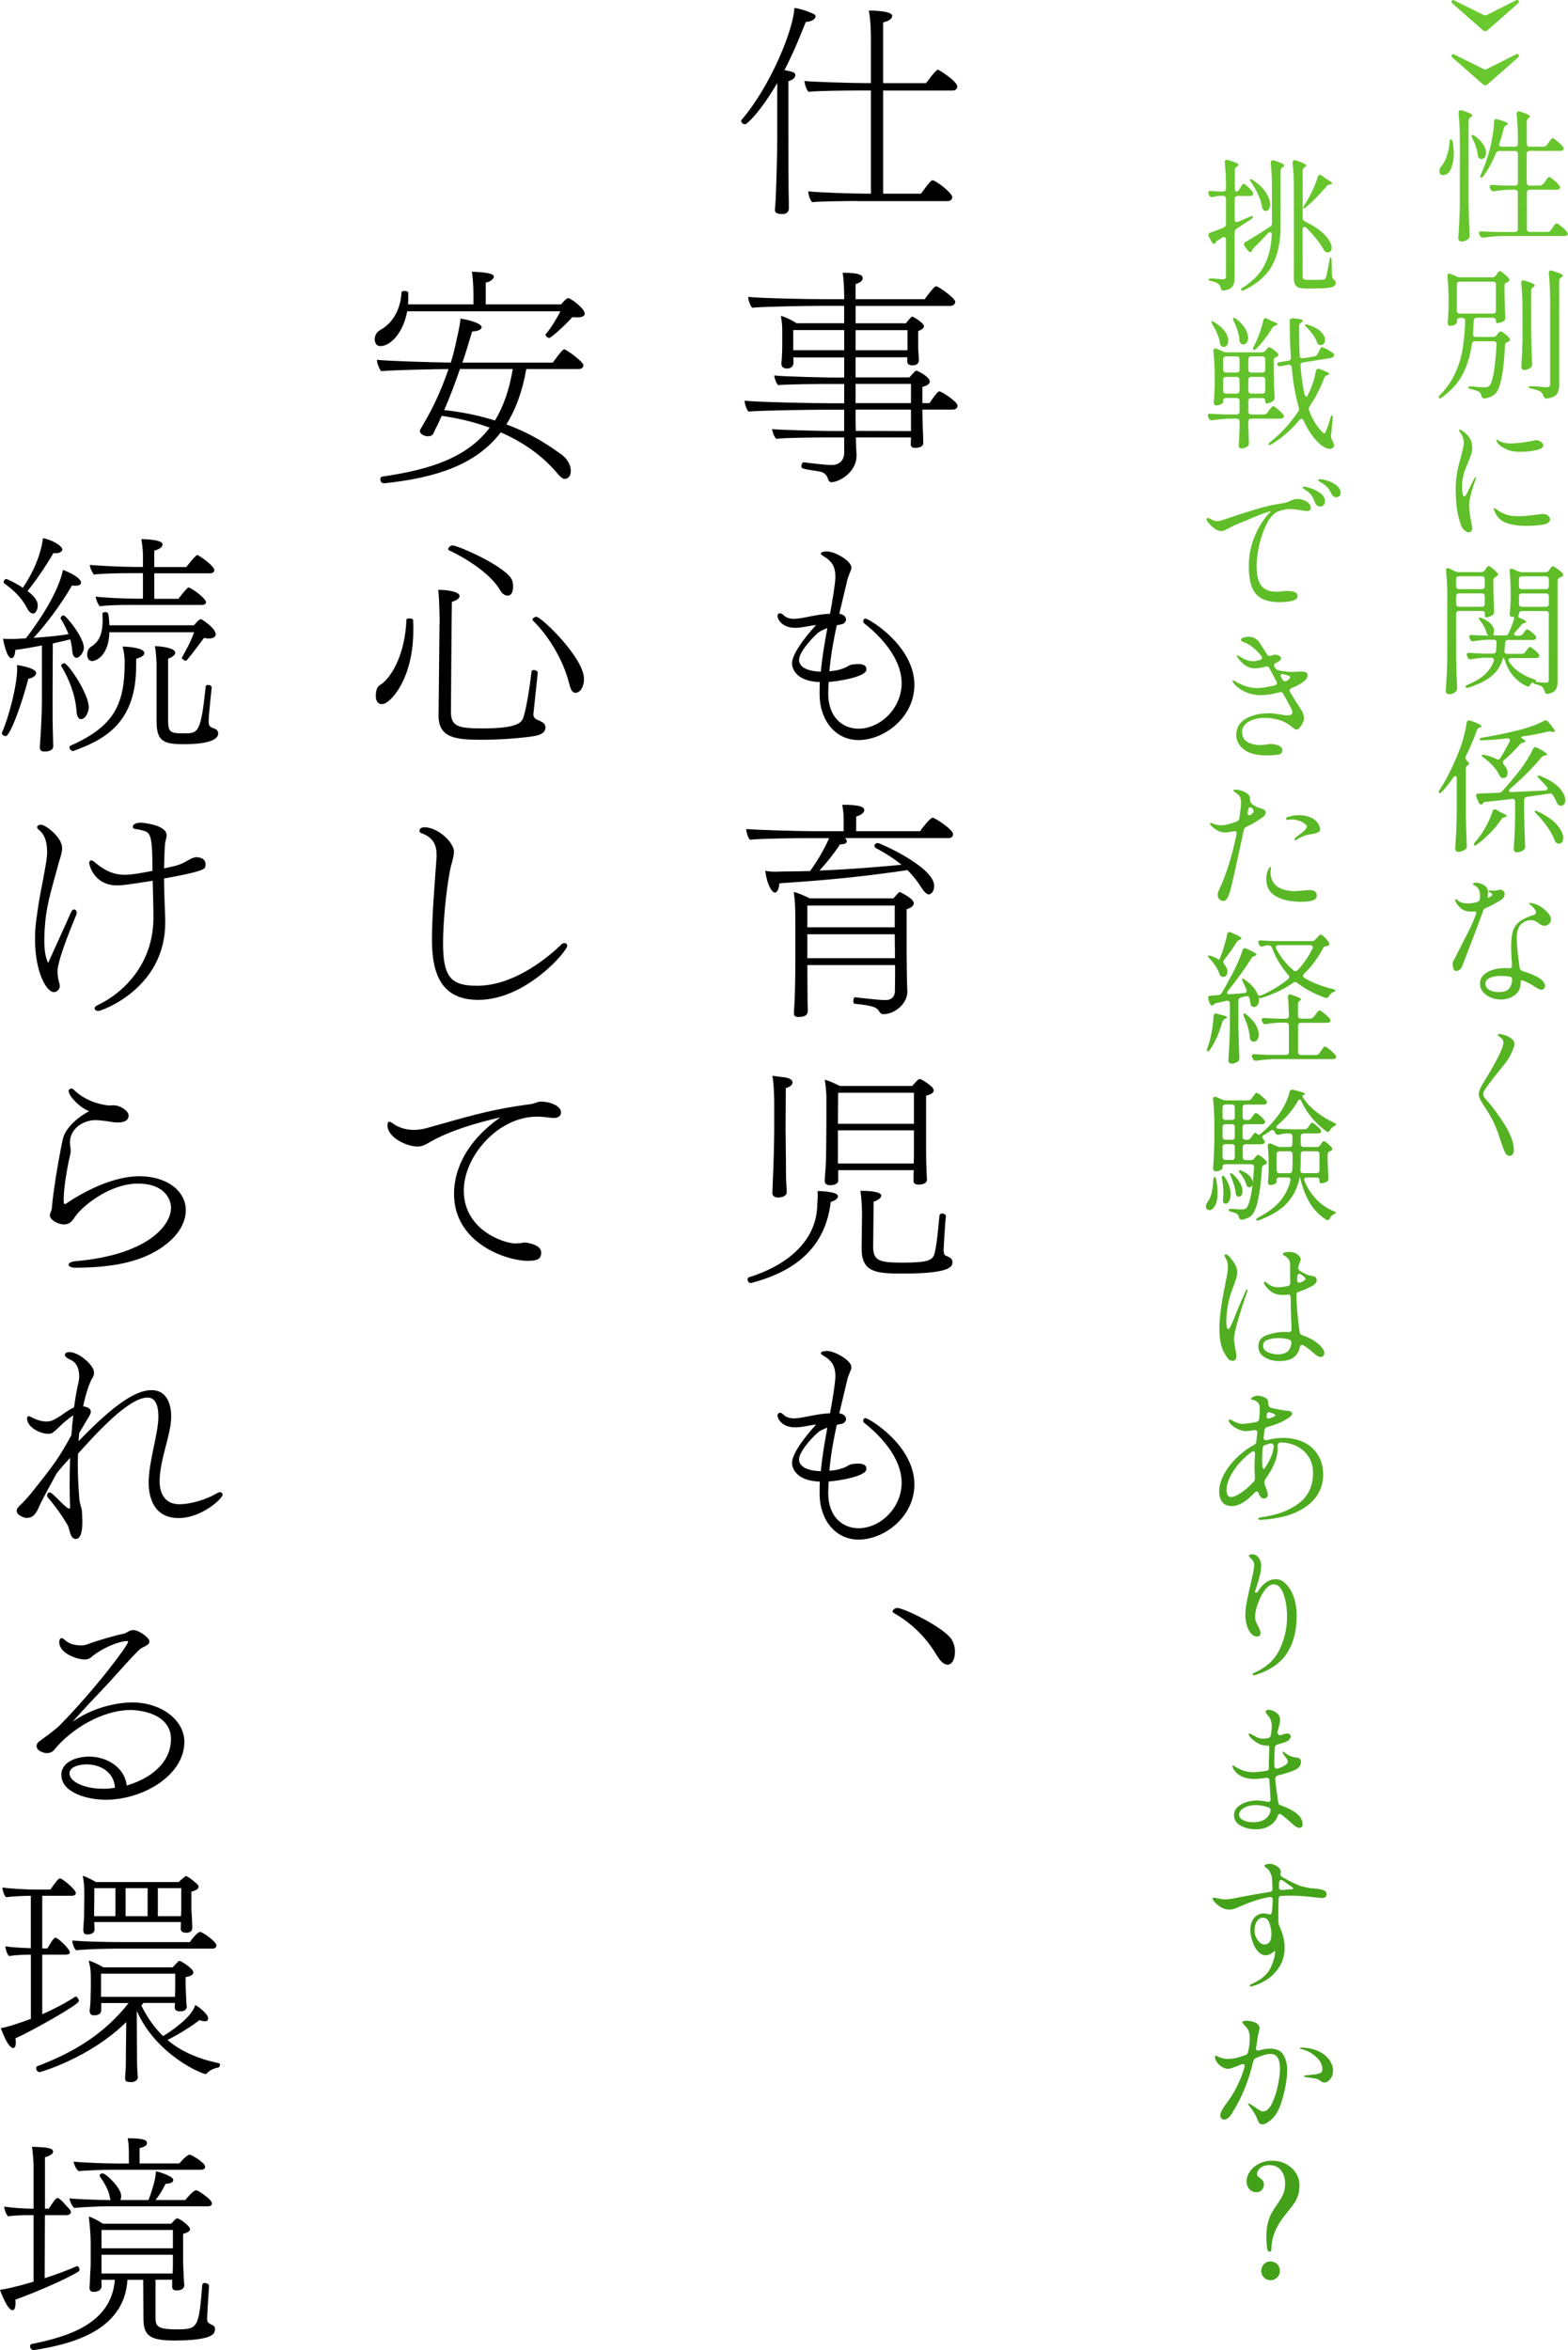 <?xml version="1.0" encoding="UTF-8"?>
<svg id="_レイヤー_1" data-name="レイヤー 1" xmlns="http://www.w3.org/2000/svg" xmlns:xlink="http://www.w3.org/1999/xlink" viewBox="0 0 284.23 425.9">
  <defs>
    <style>
      .cls-1 {
        fill: url(#_名称未設定グラデーション_94);
      }
    </style>
    <linearGradient id="_名称未設定グラデーション_94" data-name="名称未設定グラデーション 94" x1="3.93" y1="-21.05" x2="3.93" y2="356.46" gradientTransform="translate(247.48 10.36)" gradientUnits="userSpaceOnUse">
      <stop offset="0" stop-color="#6ccb2f"/>
      <stop offset="1" stop-color="#42a019"/>
    </linearGradient>
  </defs>
  <g>
    <path d="M142.99,37.82c0,.67-.59.97-1.05.97-.76,0-1.47-.04-1.47-.76v-.13s.08-.67.13-1.68c.17-3.28.29-9.79.29-10.92v-10.25c-3.02,5.17-5.46,7.48-5.84,7.48-.34,0-.71-.34-.71-.63,0-.04.04-.13.08-.17,5.17-6.01,9.37-16.17,9.58-20.29.59.08,1.22.25,1.81.42,1.89.71,2.02.76,2.02,1.13,0,.46-.76.97-1.76.97-.8,2.02-2.1,5.33-3.87,8.74,1.64.34,1.97.42,1.97.97-.04.38-.38.8-1.26,1.05v10.59c0,9.54.08,11.01.08,11.34v1.18ZM155.34,36.43c-1.43,0-6.72.04-8.11.21-.42-.38-.71-1.39-.71-1.97,1.47.21,7.9.42,9.96.42h1.39v-18.69h-2.35c-1.43,0-7.56.04-8.95.25-.42-.42-.71-1.43-.76-1.97,1.51.17,8.78.38,10.84.38h1.22v-7.02c0-2.02,0-4.12-.38-6.13.5,0,4.24.04,4.24.97,0,.21-.13.84-1.64,1.18v11.01h7.77c.63-.76,1.18-1.68,1.93-2.31.04-.08.13-.13.21-.13.21,0,3.53,2.1,3.53,3.07,0,.42-.38.71-.8.71h-12.64v18.69h6.85c.59-.76,1.18-1.68,1.89-2.35.08-.04.13-.08.21-.08.55,0,3.57,2.27,3.57,3.07,0,.42-.38.71-.8.71h-16.47Z"/>
    <path d="M167.19,74.23c.04,1.05.04,3.07.13,4.37,0,.21.04,1.39.04,1.64v.13s0,.8-1.51.8c-.34,0-.76-.13-.76-.63l.04-1.26h-10c.04,1.22.08,2.39.13,3.11v.17c0,3.15-3.28,4.83-4.54,4.83-.21,0-.42-.08-.55-.38-.29-.97-.76-1.39-1.55-1.55-3.32-.5-3.36-.55-3.36-1.01,0-.29.17-.67.42-.67h.04c1.85.25,4.28.5,5,.5,1.39,0,2.31-.8,2.31-2.31v-2.69h-3.4c-1.43,0-7.52.04-8.91.25-.38-.34-.71-1.26-.76-1.76,1.43.17,9.91.34,10.33.34h2.73v-3.86h-3.86c-1.72,0-11.55.13-13.48.34-.34-.34-.71-1.43-.71-1.97,2.1.25,12.31.46,15.25.46h2.81v-3.49h-3.02c-1.43,0-7.56.04-8.95.21-.34-.29-.67-1.22-.71-1.76,1.43.21,9.87.38,10.33.38h2.35v-3.65h-9.24l.04.42v.59c0,.21-.13,1.01-1.18,1.01-.42,0-1.01-.17-1.01-.88v-.13s.04-.34.08-.8c.04-.55.08-1.76.08-2.23v-2.44c0-.97,0-1.76-.25-3.07.92.25,2.1.84,2.86,1.34h8.61v-3.15h-4.66c-1.72,0-10.08.13-12.01.34-.34-.34-.71-1.34-.71-1.89v-.08c2.06.25,10.84.42,13.78.42h3.61c0-1.6-.08-3.82-.29-4.79,2.9,0,3.65.38,3.65,1.01,0,.25-.17.42-.29.55-.25.21-.63.38-1.01.5v2.73h12.52c.29-.38,1.72-2.35,2.06-2.35.42,0,3.49,2.18,3.49,2.81,0,.34-.29.76-.92.76h-17.14v3.15h9.12c.25-.34.97-1.22,1.13-1.22.21,0,2.14,1.18,2.14,1.76,0,.42-.67.71-1.05.88v2.73c0,.67.08,1.47.08,1.76.04.25.04.76.04.84,0,.55-.46.88-1.18.88-.5,0-.92-.21-.92-.71v-.76h-9.37v3.65h9.75c.63-.71,1.05-1.22,1.3-1.22.04,0,.08,0,.13.04.13.04,2.27,1.05,2.27,1.93,0,.34-.29.71-1.34.97v2.94h1.3c.04-.08,1.39-2.14,1.76-2.14.42,0,3.32,1.89,3.32,2.6,0,.34-.25.71-.88.71h-5.5ZM153.03,59.82h-9.24v3.65h9.24v-3.65ZM164.5,63.06v-3.23h-9.41v3.65h9.41v-.42ZM165.13,69.57h-10.04v3.49h10.04v-3.49ZM165.13,75.41v-1.18h-10.04v1.13c0,.71,0,1.68.04,2.73l10,.04v-2.73Z"/>
    <path d="M150.13,125.76c.04,4.33,2.69,6.3,5.5,6.3,3.99,0,7.81-3.74,7.81-8.23,0-1.55-.42-5.8-6.8-10.88-.13-.08-.17-.25-.17-.38,0-.25.17-.46.42-.46.59,0,8.86,4.91,8.86,12.01,0,5.84-5.42,10-10.12,10-4.28,0-7.06-3.7-7.06-8.28,0-.76,0-1.51.04-2.23-4.24-.13-5.04-2.39-5.04-3.4,0-2.1,3.65-6.18,4.37-6.93-.92.04-2.44.5-3.78.5-2.6,0-3.23-1.76-3.23-2.14,0-.29.21-.5.46-.5.21,0,.42.13.63.34.5.5,1.22.67,1.89.67,1.64,0,3.95-.84,6.55-.92.42-2.27.97-5.59.97-6.68,0-1.85-.63-2.86-2.14-3.74-.34-.21-.5-.34-.5-.46,0-.42,1.09-.42,1.13-.42,1.34,0,4.41,1.68,4.41,2.94,0,.42-.25.8-.34,1.09-.13.38-.38.92-.46,1.43-.46,1.97-.92,3.91-1.39,5.84.84.13,1.22.59,1.22,1.05,0,.38-.34.8-.88.88-.17.04-.46.08-.8.17-.59,2.69-1.09,5.46-1.34,8.32,1.6-.13,2.31-.42,2.9-.67.46-.21.55-.34.88-.46.46-.13.97-.17,1.43-.17,1.13,0,1.51.38,1.51.97,0,1.39-5.33,2.18-6.85,2.27-.04.71-.08,1.47-.08,2.18ZM148.24,114.72c-1.68,1.51-3.4,3.7-3.4,4.87,0,.71.5,2.02,3.95,2.14.25-2.73.71-5.29,1.18-7.9-.67.25-1.34.55-1.72.88Z"/>
    <path d="M153.16,151.88c.21.17.34.38.34.59,0,.04-.04.13-.04.17-.17.34-.8.38-1.18.38-1.26,1.89-2.52,3.44-3.74,4.75,5.42-.21,10.92-.67,14.87-1.05-1.26-1.05-2.77-2.02-4.62-3.02-.21-.13-.29-.29-.29-.42,0-.25.29-.5.63-.5s10.21,4.33,10.21,7.77c0,1.05-.63,1.55-.97,1.55-.38,0-.84-.46-1.39-1.3-.71-1.13-1.51-2.14-2.48-3.11-5.76.84-12.22,1.68-23.23,2.39-.04.92-.38,1.68-.8,1.68-.55,0-1.43-1.39-1.76-3.95.71.13,1.3.17,1.81.17.55,0,.97-.04,1.39-.04,1.55,0,3.23-.04,4.92-.08,1.13-1.51,2.39-3.61,3.32-5.63.04-.13.08-.21.13-.34h-4.03c-1.72,0-8.36.08-10.29.29-.38-.25-.67-1.43-.71-1.93,1.68.13,8.57.38,12.18.38h5.5v-1.3c0-1.39,0-1.97-.25-3.49,3.36,0,3.99.46,3.99,1.01-.04.38-.46.84-1.47,1.13v2.65h11.59c.34-.55,1.85-2.44,2.27-2.44.08,0,.13.04.17.04l.08.04c.76.34,3.45,2.14,3.45,2.9,0,.34-.21.71-.76.71h-18.82ZM162.23,174.9h-15.88c0,2.86.04,5.59.04,6.64,0,.38.04,1.26.04,1.51v.17c0,.46-.17,1.09-1.72,1.09-.55,0-.8-.21-.8-.71v-.21c.04-.55.13-1.85.13-2.1.04-.5.13-4.2.13-7.14v-7.14c0-2.94-.08-3.91-.29-5.38.8.21,1.97.71,2.9,1.18h15.17c.92-1.05,1.01-1.13,1.13-1.13.04,0,.13,0,.17.04.21.13,2.39,1.13,2.39,1.97,0,.42-.38.8-1.3,1.09v8.02c0,1.6.08,6.34.13,6.89v.08c0,2.1-2.27,4.03-4.33,4.03-.29,0-.5-.08-.71-.42-.5-.76-.8-1.09-4.5-1.47-.17,0-.25-.25-.25-.5,0-.34.13-.71.34-.67,4.41.5,4.75.5,5.59.5s1.55-.5,1.6-1.47c0-.71.04-1.34.04-2.69v-2.18ZM162.19,164.11h-15.84v3.95h15.84v-3.95ZM162.19,169.32h-15.84v4.33h15.88l-.04-4.33Z"/>
    <path d="M136.31,232.49c-.08,0-.13.04-.21.04-.38,0-.59-.38-.59-.67,0-.17.08-.34.25-.38,6.17-1.89,12.39-6.13,12.39-13.36,0,0,.08-.76.08-1.51,0-.25,0-.55-.04-.76.04,0,3.7.04,3.7.92,0,.71-1.22,1.05-1.3,1.05-1.09,9.49-8.15,13.02-14.28,14.66ZM140.34,199.55s-.04-3.36-.34-4.58c.63.08,1.18.13,1.64.21,1.01.08,2.02.34,2.02.97,0,.67-.92.97-1.22,1.05l-.04,7.56c0,1.09.08,5,.08,8.61,0,.42.13,2.14.13,2.65,0,.92-1.26,1.01-1.55,1.01-.71,0-1.05-.38-1.05-.76v-.13s.04-1.13.08-2.1c.17-3.28.25-8.15.25-9.28v-5.21ZM165.59,213.25l.04-1.18h-13.69v1.89c.04.71-1.09.84-1.43.84-.55,0-1.01-.21-1.01-.76v-.04c0-.46.08-1.39.13-1.93.08-.97.13-3.15.13-3.7,0,0,.04-4.49.04-5.04v-4.79c-.04-.55-.08-1.47-.29-2.86.63.13,1.89.71,2.73,1.13h13.11c.25-.25.76-.88,1.13-1.18.08-.04.17-.08.25-.08.04,0,.08.04.13.04l.13.04c.55.25,1.51.97,1.93,1.34.13.17.29.38.34.63,0,.34-.29.71-1.39.97v9.66c0,1.05,0,2.18.08,3.65,0,.25.04,1.55.08,1.81v.08c0,.8-1.05.92-1.51.92-.5,0-.92-.17-.92-.59v-.88ZM165.67,198.04h-13.74l-.04,5.63h13.78v-5.63ZM165.67,204.85h-13.78v6.01h13.74c.04-.84.04-1.6.04-1.76v-4.24ZM171.64,227.66c.63.21,1.01.55,1.01,1.09,0,.76-.29,2.06-8.91,2.06-4.79,0-7.56-.13-7.56-4.54v-.08l.08-5.8v-.25c0-.71-.04-2.56-.29-4.33,3.02,0,3.78.46,3.78.88,0,.46-.8.92-1.39,1.09l-.08,8.19c0,2.56,1.22,2.86,5.33,2.86,4.75,0,5.42-.46,5.8-1.64l.13-.63c.25-1.13.46-3.11.76-6.3.04-.21.25-.34.5-.34.29,0,.67.21.67.46v.04c-.21,1.68-.42,6.09-.42,6.09,0,.42.08.67.13.84.08.13.21.21.34.25l.13.04Z"/>
    <path d="M150.13,270.66c.04,4.33,2.69,6.3,5.5,6.3,3.99,0,7.81-3.74,7.81-8.23,0-1.55-.42-5.8-6.8-10.88-.13-.08-.17-.25-.17-.38,0-.25.17-.46.42-.46.59,0,8.86,4.91,8.86,12.01,0,5.84-5.42,10-10.12,10-4.28,0-7.06-3.7-7.06-8.28,0-.76,0-1.51.04-2.23-4.24-.13-5.04-2.39-5.04-3.4,0-2.1,3.65-6.18,4.37-6.93-.92.04-2.44.5-3.78.5-2.6,0-3.23-1.76-3.23-2.14,0-.29.21-.5.46-.5.21,0,.42.13.63.34.5.5,1.22.67,1.89.67,1.64,0,3.95-.84,6.55-.92.42-2.27.97-5.59.97-6.68,0-1.85-.63-2.86-2.14-3.74-.34-.21-.5-.34-.5-.46,0-.42,1.09-.42,1.13-.42,1.34,0,4.41,1.68,4.41,2.94,0,.42-.25.8-.34,1.09-.13.38-.38.92-.46,1.43-.46,1.97-.92,3.91-1.39,5.84.84.13,1.22.59,1.22,1.05,0,.38-.34.8-.88.88-.17.04-.46.08-.8.17-.59,2.69-1.09,5.46-1.34,8.32,1.6-.13,2.31-.42,2.9-.67.46-.21.55-.34.88-.46.46-.13.97-.17,1.43-.17,1.13,0,1.51.38,1.51.97,0,1.39-5.33,2.18-6.85,2.27-.04.71-.08,1.47-.08,2.18ZM148.24,259.62c-1.68,1.51-3.4,3.7-3.4,4.87,0,.71.5,2.02,3.95,2.14.25-2.73.71-5.29,1.18-7.9-.67.25-1.34.55-1.72.88Z"/>
    <path d="M169.79,299.98c-1.97-3.36-4.66-5.88-7.77-7.65-.17-.08-.21-.17-.21-.29,0-.29.42-.63.84-.63,1.18,0,8.57,3.57,9.87,5.75.42.67.59,1.47.59,2.18,0,1.51-.63,2.35-1.34,2.35-.59,0-1.26-.5-1.97-1.72Z"/>
    <path d="M73.81,56.42c-.8,4.29-3.28,6.3-4.79,6.3-.34,0-.59-.08-.76-.25-.21-.25-.34-.63-.34-.97,0-.63.34-1.3.92-1.64,2.56-1.39,3.78-4.03,3.95-6.89,0-.17.29-.25.55-.25.34,0,.67.13.67.38,0,.63,0,1.34-.04,2.06h11.85v-1.68c0-2.31-.21-3.82-.29-4.24,3.57.13,3.99.55,3.99.92,0,.25-.5.92-1.47,1.05v3.95h13.65c.55-.63,1.01-1.13,1.3-1.13.04,0,.08,0,.13.04l.13.04c1.18.63,2.73,2.02,2.73,2.73,0,.67-1.09.67-1.22.67-.29,0-.63,0-1.01-.04-1.89,2.06-3.95,3.78-4.2,3.78-.21,0-.67-.29-.67-.55,0-.04,0-.08.04-.13.84-.97,2.02-2.86,2.65-4.16h-27.77ZM95.4,66.88c-.71,4.08-1.93,7.35-3.61,10.04,4.96,1.81,8.11,4.12,10,5.46.8.59,1.68,1.64,1.68,2.98,0,.84-.42,1.43-1.13,1.43-.46,0-.97-.59-1.6-1.34-1.85-2.14-5-4.92-9.96-7.1-4.45,5.84-11.64,8.23-21.13,9.24h-.08c-.42,0-.63-.38-.63-.76,0-.21.13-.42.34-.46,8.82-1.26,15.42-3.49,19.49-8.86-2.48-.92-5.38-1.68-8.7-2.14-.38.8-.71,1.6-1.09,2.27-.17.34-.25.59-.42.92-.29.5-.71.5-1.13.5-.38-.04-.67-.17-.88-.29-.17-.13-.46-.38-.46-.71,0-.04,0-.08.84-1.51,1.43-2.39,3.11-5.92,4.37-9.66-2.06,0-10.29.17-12.18.38-.38-.38-.8-1.51-.8-2.06,1.93.21,9.83.46,13.4.5.46-1.51.84-3.02,1.13-4.54,0,0,.5-1.97.63-3.44,3.78.67,3.82,1.47,3.82,1.55,0,.55-.88.76-1.72.8-.55,1.89-1.13,3.78-1.76,5.63h16.38c1.55-2.1,1.85-2.39,2.1-2.39.34,0,3.45,2.23,3.45,2.86,0,.34-.25.71-.88.71h-9.45ZM83.38,66.88c-.92,2.65-1.89,5.21-2.86,7.44,3.53.38,6.55,1.05,9.2,1.89,1.51-2.48,2.6-5.54,3.23-9.33h-9.58Z"/>
    <path d="M68.13,126.02c0-.76.17-1.47.67-1.81,2.39-1.47,4.66-6.05,4.87-11.89,0-.17.25-.25.5-.25.34,0,.71.13.71.25.04.63.04,1.26.04,1.89,0,8.91-4.2,13.4-5.67,13.4-.46,0-1.13-.17-1.13-1.6ZM79.69,112.95c0-.67-.04-4.45-.25-6.05,1.81,0,3.86.34,3.86,1.13,0,.38-.38.71-1.39,1.05-.04,1.18-.17,19.91-.17,19.91,0,2.65,1.26,3.02,5.71,3.02,5.75,0,7.01-.84,7.39-1.89.63-1.76,1.3-6.51,1.51-8.4,0-.21.21-.29.42-.29.29,0,.71.21.71.46,0,.13-.67,6.3-.76,7.18-.04.21-.04.34-.04.5,0,.13.08.25.13.38.34.76,2.06.63,2.06,1.89,0,.88-.76,1.26-1.6,1.47-1.01.25-5.38.76-9.96.76s-7.81-.29-7.81-4.33v-.13l.17-16.68ZM90.61,106.9c-1.39-2.44-5.08-5.21-9.24-7.18-.08-.04-.13-.13-.13-.21,0-.25.42-.67.76-.67,1.01,0,10.21,4.03,10.88,6.47.08.29.13.63.13.92,0,1.64-.76,1.72-1.01,1.72-.42,0-.97-.29-1.39-1.05ZM103.17,123.87c-1.09-4.33-3.78-8.7-6.55-11.38-.04-.04-.08-.13-.08-.21,0-.25.38-.5.67-.5.92,0,8.65,7.44,8.65,11.26,0,1.6-.8,2.52-1.55,2.52-.59,0-.88-.63-1.13-1.68Z"/>
    <path d="M86.7,181.21c-6.47,0-8.4-4.37-8.4-10.88,0-4.28.5-10.25.84-15.04v-.46c0-1.43-.5-3.07-2.73-3.82-.25-.08-.38-.25-.38-.46,0-.55.67-.63,1.01-.63,2.56.13,5.25,2.86,5.25,4.41,0,1.01-.5,2.23-.76,3.65-.71,3.82-1.22,9.37-1.22,12.98,0,6.22,1.51,7.69,6.17,7.69,7.23,0,13.7-5.96,15.17-7.39.25-.25.46-.34.67-.34.29,0,.5.21.5.5,0,.92-7.43,9.79-16.13,9.79Z"/>
    <path d="M77.46,207.24c-.42.25-1.05.55-1.76.55-1.93,0-5.46-1.6-5.46-3.86,0-.42.13-.63.34-.63s.46.17.76.38c.04.04,1.39,1.09,3.65,1.09.71,0,1.51-.08,2.39-.34,6.05-1.64,10.88-3.32,18.86-4.33.63-.08,1.18-.46,1.81-.46,1.6,0,3.65.76,3.65,1.97,0,.5-.38,1.01-1.34,1.01-.13,0-.29-.04-.42-.04-1.01-.13-1.85-.21-2.6-.21-7.06,0-13.27,7.18-13.27,13.4,0,7.18,7.31,9.58,9.33,9.58.21,0,.46-.04.84-.04.25,0,.55-.13.84-.13.46,0,3.02.38,3.02,1.81,0,1.18-.63,1.51-2.48,1.51-3.74,0-13.32-3.15-13.32-12.14,0-3.28,1.3-8.86,8.4-13.86-8.44,1.93-11.89,3.95-13.23,4.75Z"/>
    <path d="M.34,132.82c1.6-3.74,2.77-9.16,2.77-11.51,0-.25,0-.5-.04-.76h.13c.13,0,3.36.5,3.36,1.43,0,.25-.25.8-1.43,1.05-1.01,3.95-3.23,10.38-4.12,10.38-.29,0-.67-.25-.67-.5v-.08ZM7.6,116.98c-1.76.34-3.61.67-4.83.8,0,.5-.13,1.05-.34,1.34-.08.08-.21.17-.34.17-.92,0-1.51-3.36-1.55-3.53.42.04.88.04,1.34.04.63,0,1.22,0,1.47-.04l1.34-.08c2.48-3.19,5.92-8.4,6.72-12.39,1.05.34,3.28,1.43,3.28,2.31,0,.34-.38.55-1.01.55-.21,0-.42,0-.63-.04-2.35,4.03-4.96,7.31-6.97,9.49,2.48-.17,4.92-.42,6.34-.67-.38-.97-.84-1.89-1.39-2.77-.04-.04-.04-.08-.04-.13,0-.25.29-.5.55-.5.38,0,3.66,3.91,3.66,5.88,0,.92-.88,1.81-1.3,1.81s-.76-.42-.8-1.3c-.08-.71-.17-1.43-.38-2.06-.71.21-1.89.46-3.15.76l-.04,10c0,3.19,0,4.58.08,7.06,0,.42.04,1.05.04,1.55,0,.88-1.13.97-1.51.97-.5,0-.92-.08-.92-.76v-.08c.21-2.9.38-5.84.38-8.74v-9.62ZM11.3,99.55c0,.42-.5.71-1.26.71-.08,0-.21-.04-.34-.04-1.47,2.52-3.4,5.29-4.71,6.89,1.51,1.13,1.85,1.97,1.85,2.65,0,.5-.17.97-.42,1.22-.13.13-.25.21-.42.21-.34,0-.76-.29-1.09-.97-1.01-1.97-2.48-3.28-4.12-4.49-.08-.04-.13-.13-.13-.25,0-.21.21-.55.46-.55.21,0,1.85.8,3.02,1.6,2.94-4.37,3.49-7.77,3.65-8.99,1.6.25,3.49,1.39,3.49,2.02ZM13.86,128.83c-.17-2.86-1.39-5.88-2.73-8.07,0-.04-.04-.08-.04-.13,0-.21.29-.42.55-.42.71,0,4.45,5.5,4.45,7.98,0,.88-.63,2.14-1.39,2.14-.42,0-.76-.42-.84-1.51ZM26.17,118.37c0,.42-.67.8-1.47,1.01,0,.67-.04,1.6-.04,2.18-.29,9.62-5.88,12.56-11.34,14.53h-.13c-.29,0-.59-.34-.59-.63,0-.17.08-.29.21-.34,7.94-3.49,9.79-7.56,9.79-15.04,0-.92-.08-1.81-.38-2.9.84,0,3.95.21,3.95,1.18ZM19.83,114.59c-.13,4.37-2.52,5.21-3.11,5.21-.88,0-.92-1.01-.92-1.18,0-.55.25-1.13.67-1.39,1.68-1.01,2.14-2.65,2.14-4.96,0-.34-.04-.67-.04-1.05,0-.21.25-.29.55-.29.46,0,.59.04.71,2.39h15.29c.13-.08.21-.17.25-.25l.25-.25c.13-.17.5-.59.8-.59h.08c.42.21,2.6,1.68,2.6,2.73,0,.55-.63.76-1.26.76-.29,0-.59-.04-.84-.13-.76,1.01-2.18,2.94-3.19,4.12,0,0-.04.04-.08.04-.25,0-.76-.29-.76-.55,0-.04.04-.04.04-.08.67-1.22,1.51-2.65,2.18-4.54h-15.37ZM23.69,109.63c-1.47,0-4.24.04-5.63.25-.34-.5-.67-1.18-.71-1.76,1.51.21,5.38.38,7.43.38h1.13v-4.62h-2.44c-1.47,0-5.04.04-6.47.25-.34-.5-.71-1.22-.71-1.76,1.51.17,6.26.38,8.28.38h1.34v-2.44c-.04-.8-.13-1.68-.29-2.6.5,0,3.86.04,3.86.97,0,.04-.04.08-.04.13-.08.38-.59.76-1.47.97v2.98h5.8c.38-.5,1.76-2.18,1.97-2.18.04,0,.13.04.21.08.04,0,2.9,1.81,2.9,2.69,0,.34-.34.55-.76.55h-10.12v4.62h4.37c.88-1.18,1.68-2.06,1.85-2.06.04,0,.13.04.21.08.88.42,2.94,1.97,2.94,2.6,0,.34-.34.5-.76.5h-12.9ZM28.36,119.92s-.04-1.64-.29-2.81c1.01,0,3.7.29,3.7,1.18,0,.5-.8.92-1.3,1.09v10.8c0,2.52.25,2.73,2.86,2.73s3.07-.08,3.95-8.44c0-.25.21-.34.46-.34.29,0,.63.17.63.46v.04c0,.17-.55,4.83-.55,6.13,0,.76.21,1.01.97,1.26.59.17.76.59.76.92,0,.71-.76,1.93-6.3,1.93-3.82,0-4.87-.67-4.87-4.28v-10.67Z"/>
    <path d="M12.85,165.37c.17-.38.38-.55.59-.55.25,0,.46.25.46.59,0,.08,0,.21-.04.29-2.9,6.97-3.44,9.45-3.44,10.29s.17,1.68.38,2.39c.04.08.04.17.04.29,0,.55-.46,1.13-1.05,1.13-1.43,0-3.44-3.78-3.44-9.54,0-.97.04-1.97.17-3.07.63-5.08,1.13-6.51,1.89-11.22.08-.5.13-1.01.13-1.47,0-2.44-.71-3.53-1.64-4.24-.13-.13-.17-.21-.17-.34,0-.25.25-.46.71-.46.76,0,3.82,2.23,3.82,4.24,0,.17,0,.34-.04.55-.13.84-.46,1.64-.67,2.48-.92,3.53-2.02,6.72-2.35,10.38-.08.84-.17,2.02-.17,3.28,0,1.55.17,3.15.71,4.12,1.39-3.15,2.86-6.26,4.12-9.16ZM29.95,166.59v.63c0,11.93-11.55,16-12.14,16-.34,0-.67-.21-.67-.46,0-.21.17-.42.63-.63,4.49-2.14,10-7.31,10.04-15.71,0-2.02-.08-4.66-.13-6.8-5.08.8-5.59.84-6.43.84-4.29,0-5.08-3.78-5.08-4.07,0-.25.13-.46.34-.46.17,0,.38.08.67.34,2.06,1.76,3.74,2.27,5.46,2.27,1.39,0,3.7-.46,5-.71,0-5.67-.29-6.72-1.22-7.14-.42-.17-1.43-.42-1.68-.42-.46,0-.67-.21-.67-.42s.17-.76,1.55-.76c0,0,4.58.34,4.58,2.27v.13c-.04.46-.25.97-.29,1.55-.04.25-.13,2.18-.17,4.33,2.39-.46,2.98-.71,3.87-1.18.42-.25,1.39-.84,1.97-.84.5,0,1.68.17,1.68,1.26,0,.29-.04.59-.17.71-.25.25-.76.71-7.35,1.89,0,2.31.17,6.13.21,7.39Z"/>
    <path d="M12.43,197.75c0-.25.21-.46.46-.46.17,0,.34.04.55.25,2.44,2.44,5.96,2.81,6.43,2.81.25,0,.46-.04.71-.04,1.22,0,2.73,1.01,2.73,1.85,0,1.13-1.22,1.26-1.93,1.26-.29,0-.59,0-.8-.04-.5-.08-2.23-.38-3.32-.38-1.93,0-4.54,1.34-4.58,4.03,0,.5.13,1.05.13,1.6,0,.21-.04.42-.08.63-.42,1.64-1.18,5.8-1.18,7.98v.55c0,.17.04.42.21.42.08,0,.17-.04.29-.13,3.99-2.69,8.99-4.91,13.19-4.91,5.17,0,8.44,2.77,8.44,6.17,0,2.02-1.13,4.24-3.53,6.13-4.45,3.53-10.54,4.24-16.42,4.28-.84,0-1.3-.25-1.3-.55,0-.25.38-.55,1.22-.63,13.02-1.13,17.35-6.43,17.35-9.7,0-1.3-.97-4.37-6.01-4.37-4.03,0-8.28,2.6-10.75,5.21-.38.42-.71.92-1.09,1.43-.55.71-1.26.76-1.51.76-1.26,0-2.6-.88-2.6-1.64,0-.38.29-.84.34-1.18.34-4.24,1.76-11.64,2.02-12.69.55-2.27,3.19-4.2,4.75-5-1.76-.71-3.7-2.77-3.7-3.65Z"/>
    <path d="M12.18,246.09c-.21-.13-.42-.29-.42-.55,0-.46.67-.5.92-.5,1.81.13,4.37,2.44,4.37,3.7,0,.59-.29,1.01-.34,1.05-.38.63-1.05,2.27-1.64,5.08.59.08,1.39.29,1.39.97,0,.21-.08.46-.29.8-.29.5-.97,1.6-1.81,3.07-.04.5-.08,1.01-.13,1.47,5.29-5.42,9.79-9.24,13.23-9.24,3.11,0,3.57,3.11,3.57,4.79,0,3.32-2.06,7.6-2.1,11.76,0,.92.21,4.12,3.57,4.12,2.23,0,5.04-.92,6.89-2.02.17-.08.34-.17.46-.17.29,0,.5.21.5.46,0,.71-3.82,4.24-7.98,4.24-5.38,0-5.42-5.42-5.42-6.47,0-3.7,1.72-8.74,1.76-11.8v-.08c0-2.56-.8-3.49-1.97-3.49-3.44,0-9.33,6.55-12.6,10.17,0,.63-.04,1.26-.04,1.89,0,2.27.13,4.45.29,6.39.04.76.42,1.47.46,2.18.04.71.08,1.34.08,1.89,0,2.44-.55,3.07-1.22,3.11-.55,0-.84-.59-1.01-1.13-.13-.42-.21-.8-.34-1.18-.34-.67-1.85-3.11-3.61-5.12-.08-.08-.21-.25-.21-.46,0-.42.29-.55.46-.55.13,0,.25.08.38.17.97.8,1.72,1.76,2.69,2.52.25.17.38.25.5.25.08,0,.13-.08.13-.29v-.21c-.04-1.01-.08-2.27-.08-3.78s.04-3.15.08-4.92c-.76.84-1.76,1.93-2.44,2.81-1.51,2.77-2.81,5.17-3.11,5.88-.17.42-.42.97-.63,1.22-.25.38-.67.97-1.68.97-.17,0-.25,0-.34-.04-.71-.21-1.47-.59-1.47-1.26,0-.34.25-.67.63-1.01.5-.46,1.43-1.47,1.97-2.14,4.33-5.42,5.04-6.43,7.31-10.54.08-1.22.21-2.44.34-3.61-.04.04-.08.04-.13.08-.84.63-1.51,1.13-2.27,1.89-.71.67-1.34,1.3-1.68,1.34-.17.04-.34.04-.55.04-1.34,0-3.74-1.18-3.74-2.77,0-.29.13-.42.29-.42.13,0,.29.08.46.17.46.29,1.26.55,1.68.67.25.04.67.13,1.09.13.21,0,.46-.04.71-.08.34-.04,1.26-.59,1.93-1.01.84-.63,1.76-1.22,2.35-1.47.21-1.55.46-3.02.76-4.33.13-.46.17-.92.17-1.3,0-2.02-.97-2.65-1.3-2.86l-.92-.46Z"/>
    <path d="M31,315.23c0-5.29-7.14-5.33-7.23-5.33-5.29,0-10.92,3.49-13.99,7.27-.34.42-.88.55-1.34.55-.29,0-1.81-.29-1.81-1.3,0-.34.21-.63.55-.88.63-.46,2.81-2.02,3.65-2.86,6.6-6.72,12.39-14.53,12.39-15.12,0-.08-.04-.17-.25-.17-.08,0-.88.13-1.01.17-1.68.38-4.24,1.68-5.46,2.81-.38.29-.76.38-1.18.38-1.3,0-4.58-1.09-4.58-3.15,0-.46.17-.71.42-.71.17,0,.34.08.55.29.8.71,1.64,1.01,3.02,1.01.38,0,.71-.04,1.05-.17,2.14-.8,5.12-1.64,6.76-1.97.17-.04.42-.21.67-.34.38-.21.63-.29.97-.29,1.01,0,2.9,1.39,2.9,2.02,0,.5-.21.63-1.3,1.18-.42.21-.63.29-6.18,6.47-2.14,2.27-4.62,4.87-6.47,6.97,4.96-3.53,10.38-3.53,10.8-3.53,5.42,0,9.49,3.28,9.49,7.14,0,6.05-7.44,10.5-14.28,10.5-3.19,0-8.02-1.22-8.02-4.54,0-2.27,2.69-3.28,5.04-3.28,3.28,0,6.47,2.02,6.81,5.25,5.42-1.64,8.02-4.92,8.02-8.36ZM15.75,319.76c-1.39,0-3.15.42-3.15,1.64,0,1.51,2.73,2.77,6.01,2.77h.42c.63,0,1.18-.08,1.81-.17-.13-2.77-2.6-4.24-5.08-4.24Z"/>
    <path d="M5.59,354.24c-1.26,0-2.86.08-3.95.25-.38-.34-.63-1.22-.67-1.76,1.01.17,2.9.29,4.62.34v-9.49c-1.34,0-3.19.08-4.49.25-.38-.34-.63-1.22-.67-1.76,1.39.21,4.24.38,6.18.38h2.52c1.09-1.6,1.51-2.02,1.72-2.02.04,0,.13,0,.21.04.8.42,2.69,2.06,2.69,2.6,0,.34-.34.5-.71.5h-5.38v9.54h.92c.42-.59.71-1.3,1.26-1.85.08-.08.13-.08.17-.08s.13,0,.21.04c.92.5,2.44,2.14,2.44,2.56,0,.34-.29.46-.71.46h-4.29v10.8c2.02-.88,4.12-1.97,6.01-3.19h.08c.21,0,.55.46.55.8,0,.67-8.91,5.63-11.51,6.76.04.21.08.46.08.71,0,.42-.08,1.05-.5,1.05-.29,0-1.05-.42-2.23-3.61,1.43-.25,3.15-.84,5.46-1.68v-11.64ZM24.99,376.46c0,.46-.55.88-1.09.88-.92,0-1.22-.08-1.22-.67v-.13c0-.38.13-1.64.13-2.31,0-3.19.08-6.26.08-7.77-6.72,6.59-15.63,9.07-15.67,9.07-.42,0-.67-.38-.67-.71,0-.17.08-.29.25-.38,6.59-2.48,12.18-5.88,16.51-11.43h-4.96v1.26c0,.38-.13.97-1.34.97-.5,0-.76-.25-.76-.92,0-.04.08-.46.13-1.22s.04-1.05.04-1.39.04-.63.04-1.18v-2.14c0-.8-.04-1.22-.08-1.6-.04-.38-.17-.76-.29-1.47.55.13,1.72.67,2.65,1.22h12.56s1.05-1.18,1.22-1.18c.29,0,2.52,1.39,2.52,2.1,0,.34-.29.67-1.39.84v1.68c0,.5.13,2.48.13,2.9,0,.46.08.55.08.67,0,.92-.8.97-1.18.97-.76,0-1.01-.29-1.01-.76,0-.08.04-.42.04-.76h-5.71l-.38.46c1.09,2.18,2.35,4.03,3.95,5.54,1.81-1.09,5.33-3.61,5.8-5.63.92.46,2.35,1.72,2.35,2.39,0,.17,0,.55-.59.55-.21,0-.55-.04-.97-.21-1.43,1.13-3.66,2.52-5.8,3.61,2.39,2.02,5.46,3.4,9.28,4.2.17.04.25.17.25.29,0,.21-.17.46-.34.5-.42.08-1.34.29-2.06,1.05-.04.04-.08.13-.21.13-.67,0-8.95-3.44-12.48-11.43v1.51c0,1.18.04,5.33.04,8.02,0,.55.13,2.39.13,2.39v.04ZM21.51,353.15c-2.1,0-5.42.08-7.69.29-.38-.21-.71-1.3-.71-1.76,1.81.17,5.54.29,9.54.29h11.76c.38-.59,1.43-1.85,1.85-1.85.5,0,2.98,1.81,2.98,2.44,0,.29-.21.59-.76.59h-16.97ZM17.1,348.36v.38c0,.21.04.76.04.92,0,.13,0,.92-1.34.92-.5,0-.71-.25-.71-.92,0-.04.04-.42.08-1.18.04-.76.08-1.09.08-1.43v-1.18l.04-2.27c0-1.6-.04-2.31-.29-3.65.5.13,1.55.63,2.39,1.13h15.04c.29-.38,1.22-1.09,1.26-1.09.13,0,.8.34,1.97,1.39l.08.08c.13.13.25.29.25.5,0,.29-.29.59-1.3.88v2.9c0,.5.13,2.06.13,2.48,0,.46.04,1.01.04,1.13,0,.67-.46.92-1.09.92-.76,0-1.01-.29-1.01-.76,0-.13.04-.71.04-1.18h-15.71ZM20.92,342.19h-3.82c0,1.85-.04,4.2-.04,4.2v.88h3.86v-5.08ZM31.76,357.69h-13.44v4.2h13.4c0-.34.04-.88.04-1.43v-2.77ZM26.76,342.19h-3.99v5.08h3.99v-5.08ZM32.85,342.19h-4.24v5.08h4.2c0-.29.04-.67.04-1.05v-4.03Z"/>
    <path d="M13.99,410.69c.21,0,.42.34.42.63,0,.17-.04.25-.17.34-2.52,1.6-8.82,4.16-11.47,5.12.04.21.04.42.04.59,0,.55-.08.97-.25,1.18-.08.08-.17.13-.29.13-.92,0-2.18-3.4-2.27-3.7.76-.08,2.52-.42,6.09-1.47v-12.06h-.71c-1.47,0-2.52.04-3.91.21-.38-.34-.67-1.22-.71-1.76,1.39.21,3.4.38,5.33.38v-7.65c0-.97-.13-2.23-.29-3.57,3.19.08,3.82.34,3.82.88,0,.34-.38.71-1.47,1.01v9.33h.67c.25-.34.46-.63.67-.97.29-.42.67-.97.92-.97.04,0,.08,0,.17.04.59.34,1.05.92,1.47,1.43.17.13.29.25.38.38.29.29.42.5.42.71,0,.34-.38.55-.8.55h-3.91l-.04,11.43c2.06-.67,4.12-1.43,5.84-2.18h.04ZM26,413.17h-2.9c-.55,9.54-10.84,11.76-16.89,12.73h-.13c-.38,0-.63-.38-.63-.67,0-.21.08-.38.29-.42,6.3-1.3,14.45-3.53,15.08-11.64h-2.44v.08c0,.21.04.88.04,1.05-.08,1.05-1.22,1.05-1.43,1.05-.46,0-.76-.17-.76-.76v-.21s.08-.67.08-1.34c.04-1.43.13-1.89.13-2.94v-3.65c0-1.55-.17-3.11-.34-4.75.71.21,1.72.76,2.56,1.3h12.39c.34-.42.84-.97,1.05-.97.46,0,2.35,1.39,2.35,1.97,0,.25-.25.59-1.26.84v5.25c0,.46.13,2.44.13,2.86.04.42.08,1.13.08,1.26s-.04.88-1.39.88c-.67,0-.8-.29-.8-.71v-1.22h-3.02v6.51c0,1.81,0,2.48,3.86,2.48s3.99-.29,4.62-8.11c.04-.21.21-.29.42-.29.38,0,.8.21.8.5v.04c-.13,1.85-.34,5.25-.34,5.97,0,.59.13.67.71,1.01.42.17.71.34.71.8,0,.08,0,.21-.04.34-.08.55-.5,1.76-7.39,1.76-4.62,0-5.54-1.05-5.54-4.07l-.04-6.93ZM19.24,399.85c-1.22,0-4.58.17-5.8.29-.46-.46-.71-1.09-.88-1.72,1.81.17,5.54.29,7.48.29-.04-.13-.08-.29-.13-.46-.17-1.34-1.13-2.86-1.81-3.82-.04-.04-.04-.13-.04-.17,0-.21.25-.38.55-.38.59,0,3.36,2.65,3.36,4.07,0,.25-.04.55-.17.76h5.12c.29-.76,1.34-3.57,1.34-5.21,1.26.29,2.02.67,2.35.84.42.17.8.46.8.8,0,.17-.17.59-1.39.63-.55,1.13-1.09,1.97-1.81,2.94h5.38c.21-.25,1.43-1.76,1.93-1.76.08,0,.17,0,.25.04.38.17,2.65,1.64,2.65,2.31,0,.29-.17.55-.76.55h-18.44ZM20.21,393.22c-1.22,0-4.79.13-5.97.25-.5-.42-.76-1.09-.92-1.72,1.89.21,6.09.34,7.98.34h2.06v-1.43c0-.97,0-2.02-.21-3.15,2.39.04,3.49.17,3.49.88,0,.38-.34.67-1.34.92v2.77h7.22c.42-.55,1.05-1.18,1.6-1.51.08-.08.17-.08.29-.08.25,0,2.77,1.43,2.77,2.18,0,.29-.17.55-.76.55h-16.21ZM31.34,404.14h-12.94v3.32h12.94v-3.32ZM31.34,408.63h-12.94v3.4h12.9c0-.38.04-.92.04-1.39v-2.02Z"/>
  </g>
  <g>
    <path class="cls-1" d="M263.17.16c.05-.1.12-.16.21-.16.05,0,.11.02.18.05l5.3,2.63c.12.07.24.1.36.1s.24-.04.36-.1l5.23-2.63c.07-.03.14-.05.21-.05.12,0,.21.05.26.16.04.07.05.12.05.16,0,.09-.05.18-.16.29-.61.54-1.53,1.36-2.78,2.46-1.25,1.1-2.18,1.91-2.78,2.43-.12.1-.25.16-.39.16-.12,0-.25-.05-.39-.16-.61-.54-1.53-1.35-2.78-2.44-1.25-1.09-2.18-1.91-2.78-2.44-.1-.1-.16-.2-.16-.29,0-.04.02-.09.05-.16Z"/>
    <path class="cls-1" d="M263.17,9.96c.05-.1.12-.16.21-.16.05,0,.11.02.18.05l5.3,2.63c.12.07.24.1.36.1s.24-.04.36-.1l5.23-2.63c.07-.03.14-.05.21-.05.12,0,.21.05.26.16.04.07.05.12.05.16,0,.09-.05.18-.16.29-.61.54-1.53,1.36-2.78,2.46-1.25,1.1-2.18,1.91-2.78,2.43-.12.1-.25.16-.39.16-.12,0-.25-.05-.39-.16-.61-.54-1.53-1.35-2.78-2.44-1.25-1.09-2.18-1.91-2.78-2.44-.1-.1-.16-.2-.16-.29,0-.04.02-.09.05-.16Z"/>
    <path class="cls-1" d="M263.01,25.25c.16,0,.26.17.31.49.14.75.21,1.42.21,2.03,0,.71-.07,1.35-.22,1.92-.15.57-.33,1.03-.56,1.38-.12.21-.29.37-.51.49-.22.12-.43.18-.64.18-.23,0-.41-.08-.55-.23-.09-.14-.13-.3-.13-.49,0-.35.15-.68.44-1.01.33-.38.63-.98.91-1.78.28-.81.44-1.62.49-2.43,0-.36.08-.55.23-.55ZM264.62,25.12c0-1.7-.08-3.25-.23-4.65v-.1c0-.12.03-.22.1-.3s.17-.12.29-.12c.05,0,.13.02.23.05.71.23,1.2.41,1.47.55.27.14.4.27.4.39,0,.09-.08.17-.23.26l-.08.05c-.24.16-.36.37-.36.65v14.98c.04,1.87.1,3.79.18,5.75v.16c0,.19-.07.35-.21.49-.16.14-.35.26-.57.35-.23.1-.44.14-.65.14-.17,0-.32-.05-.44-.16-.12-.1-.18-.23-.18-.36.07-1.02.13-2.02.18-2.98s.09-2.22.1-3.78v-11.36ZM266.81,24.47l.08-.03c.1,0,.25.07.44.21.71.5,1.23,1.02,1.56,1.55.33.53.49,1.03.49,1.5,0,.33-.08.6-.23.81s-.35.31-.57.31c-.1,0-.23-.03-.36-.08-.12-.05-.2-.13-.25-.22-.04-.1-.07-.22-.09-.38-.1-.97-.43-2-.99-3.09-.16-.33-.18-.52-.08-.57ZM279.81,33.28l.29-.42c.05-.07.13-.18.23-.33.1-.15.2-.26.27-.34.08-.08.15-.12.22-.12.12,0,.41.19.87.58.46.39.79.73,1,1.03.07.14.1.24.1.31,0,.1-.05.2-.16.29-.09.07-.24.1-.47.1h-4.84c-.17,0-.31.05-.4.14-.1.1-.14.23-.14.4v6.58c0,.17.05.31.14.4s.23.14.4.14h3.17c.28,0,.49-.12.65-.36l.29-.42c.05-.07.13-.18.23-.32.1-.15.19-.26.27-.34.08-.08.15-.12.22-.12.14,0,.44.19.91.58.47.39.81.73,1.01,1.03.09.12.13.22.13.29,0,.12-.05.21-.16.26-.12.09-.27.13-.44.13h-11.21c-1.06.02-2.2.11-3.43.29h-.16c-.24,0-.42-.11-.52-.34l-.1-.18c-.05-.1-.08-.21-.08-.31s.04-.19.13-.25c.09-.06.21-.08.36-.06.59.05,1.48.1,2.68.13h3.33c.17,0,.31-.05.4-.14.1-.1.14-.23.14-.4v-6.58c0-.17-.05-.31-.14-.4-.1-.1-.23-.14-.4-.14h-1.12c-.73.02-1.6.1-2.6.26-.03.02-.09.03-.18.03-.23,0-.39-.12-.49-.36l-.1-.18c-.05-.1-.08-.2-.08-.29,0-.26.17-.37.52-.34.59.05,1.48.1,2.68.13h1.38c.17,0,.31-.05.4-.14.1-.1.14-.23.14-.4v-5.2c0-.17-.05-.31-.14-.4s-.23-.14-.4-.14h-2.81c-.31,0-.53.14-.65.42-.64,1.61-1.39,2.98-2.24,4.11-.21.29-.37.39-.49.29-.07-.05-.1-.12-.1-.21s.04-.22.13-.39c.61-1.33,1.13-2.82,1.59-4.45.19-.75.36-1.59.52-2.54.16-.94.24-1.78.26-2.51,0-.33.14-.49.42-.49.05,0,.13.02.23.05,1.25.33,1.87.6,1.87.81,0,.05-.07.12-.21.21l-.08.03c-.23.12-.38.31-.47.57-.21.94-.47,1.84-.78,2.7-.04.1-.05.18-.05.23,0,.12.04.22.13.29s.21.1.36.1h2.37c.17,0,.31-.05.4-.14s.14-.23.14-.4v-.7c0-1.73-.08-3.28-.23-4.65v-.1c0-.12.03-.22.1-.3.07-.08.16-.12.29-.12.05,0,.13.02.23.05.68.21,1.14.38,1.4.52.26.14.39.26.39.36,0,.07-.06.15-.18.23l-.03.03c-.24.17-.36.39-.36.65v4.03c0,.17.05.31.14.4.09.1.23.14.4.14h2.47c.28,0,.49-.11.65-.34l.31-.42c.05-.07.13-.18.23-.32.1-.15.2-.26.27-.34.08-.08.15-.12.22-.12.12,0,.41.19.87.57.46.38.79.72,1,1.01.09.12.13.23.13.31,0,.1-.05.2-.16.29-.12.09-.28.13-.47.13h-5.54c-.17,0-.31.05-.4.14-.1.1-.14.23-.14.4v5.2c0,.17.05.31.14.4.09.1.23.14.4.14h1.82c.28,0,.49-.12.65-.36Z"/>
    <path class="cls-1" d="M271.17,49.89l.13-.18c.03-.05.09-.13.17-.25.08-.11.15-.19.21-.25.06-.05.12-.08.19-.08.12,0,.37.16.75.47.38.31.68.6.88.86.09.12.13.21.13.26,0,.12-.09.24-.26.36l-.18.08c-.31.1-.47.3-.47.6v1.79c.05,1.75.09,3.09.13,4v.13c0,.24-.09.42-.26.52-.19.1-.4.19-.62.26-.23.07-.42.1-.6.1-.14,0-.21-.16-.21-.49,0-.16-.05-.28-.14-.36-.1-.09-.23-.13-.4-.13h-2.91c-.35,0-.54.18-.57.55l-.13,2.37v.08c0,.33.17.49.52.49h3.09c.28,0,.5-.1.68-.31l.13-.18c.05-.05.14-.15.26-.3.12-.15.23-.22.34-.22.12,0,.36.14.73.42.36.28.64.55.83.81.09.12.13.22.13.29,0,.14-.09.25-.26.34l-.16.05c-.31.07-.48.27-.49.6-.23,4.96-.82,7.9-1.79,8.81-.49.45-1.12.73-1.9.83h-.08c-.16,0-.27-.04-.35-.13s-.13-.22-.17-.39c-.05-.28-.17-.49-.34-.62-.21-.17-.72-.36-1.53-.55-.33-.07-.49-.18-.49-.34,0-.14.19-.19.57-.16,1.04.12,1.83.18,2.37.18.21,0,.37-.02.49-.05.12-.03.24-.1.36-.21.62-.57,1.07-3.07,1.33-7.49v-.05c0-.36-.18-.55-.55-.55h-3.33c-.35,0-.55.17-.6.52-.28,2.03-.82,3.83-1.64,5.41-.81,1.58-2.06,2.98-3.74,4.21-.16.1-.27.17-.35.2s-.15,0-.22-.06c-.04-.04-.05-.08-.05-.13,0-.12.09-.27.26-.44,1.2-1.23,2.11-2.57,2.76-4,.64-1.44,1.08-2.89,1.31-4.37.23-1.47.39-3.15.46-5.04v-.05c0-.16-.05-.28-.14-.36-.1-.09-.22-.13-.38-.13h-.44c-.17,0-.31.05-.4.14s-.14.23-.14.4v.29c0,.12-.13.26-.38.4-.25.15-.55.22-.9.22-.12,0-.22-.05-.29-.16-.07-.1-.1-.23-.1-.36.07-.71.12-1.6.16-2.68v-1.61c0-1.44-.07-2.83-.21-4.16v-.1c0-.26.11-.39.34-.39.1,0,.19.02.26.05l1.14.49c.19.09.41.13.65.13h5.77c.28,0,.49-.12.65-.36ZM271.03,51.18c-.1-.1-.23-.14-.4-.14h-6.01c-.17,0-.31.05-.4.14-.1.1-.14.23-.14.4v4.71c0,.17.05.31.14.4.09.1.23.14.4.14h6.01c.17,0,.31-.05.4-.14s.14-.23.14-.4v-4.71c0-.17-.05-.31-.14-.4ZM275.98,55.98c0-1.7-.08-3.25-.23-4.65v-.1c0-.12.04-.22.1-.3s.16-.12.29-.12c.05,0,.13.02.23.05.69.21,1.17.38,1.44.52.27.14.4.26.4.36,0,.09-.08.17-.23.26l-.08.05c-.24.16-.36.37-.36.65v7.51c.04,1.89.1,3.8.18,5.72v.13c0,.23-.08.41-.23.55-.16.12-.34.23-.56.31-.22.09-.43.13-.64.13-.16,0-.28-.05-.38-.16-.09-.1-.14-.23-.14-.36.1-1.61.17-3.24.21-4.89v-5.67ZM280.98,54.18c0-1.7-.08-3.25-.23-4.65v-.1c0-.12.04-.22.1-.3.07-.08.16-.12.29-.12.05,0,.13.02.23.05.73.23,1.23.41,1.51.55.28.14.42.26.42.36,0,.09-.08.17-.23.26l-.08.05c-.24.14-.36.36-.36.65v18.8c0,.75-.14,1.31-.42,1.69s-.86.65-1.74.81h-.13c-.28,0-.46-.15-.55-.44-.12-.35-.27-.6-.44-.75-.33-.24-.91-.45-1.74-.62-.35-.05-.52-.15-.52-.29,0-.09.13-.13.39-.13.42,0,1.04.04,1.87.1.43.05.76.08.99.08.24,0,.41-.05.51-.14.1-.09.14-.25.14-.46v-15.39Z"/>
    <path class="cls-1" d="M265.44,96.11c-.29-.27-.49-.58-.61-.95-.64-1.72-.96-3.86-.96-6.42,0-1.16.09-2.2.26-3.12.17-.92.41-1.87.7-2.86.12-.47.23-.93.34-1.38.1-.45.16-.84.16-1.17s-.06-.67-.18-1.01c-.12-.35-.28-.62-.47-.83-.14-.19-.21-.32-.21-.39,0-.09.03-.13.1-.13.1,0,.24.05.42.16.57.36,1.03.8,1.37,1.3s.51,1.14.51,1.92c0,.33-.05.67-.16,1.01-.1.35-.23.69-.36,1.01-.14.33-.22.55-.26.65-.4.9-.67,1.64-.81,2.21-.17.68-.26,1.36-.26,2.05,0,.45.03.87.1,1.26.07.39.17.58.31.58.09,0,.23-.17.44-.52l.47-.96.88-1.77c.12-.19.21-.29.26-.29s.08.04.08.1l-.08.31c-.23.61-.48,1.39-.75,2.35s-.42,1.76-.42,2.4c0,.75.15,1.85.44,3.33.09.47.13.75.13.83,0,.23-.07.4-.21.52-.14.12-.29.18-.44.18-.24,0-.51-.13-.79-.4ZM273.04,94.76c-1-.36-1.72-1.06-2.13-2.12-.1-.26-.16-.42-.16-.47,0-.07.03-.1.1-.1.05,0,.12.03.2.09.08.06.14.11.19.14.68.52,1.43.88,2.26,1.09.4.1,1,.16,1.79.16.88,0,2.04-.1,3.46-.31l.88-.1c.4,0,.72.1.97.31s.38.43.38.68c0,.47-.41.78-1.23.94-.82.16-1.89.23-3.21.23s-2.5-.18-3.51-.53ZM273.77,81.67c-.57-.16-1.08-.38-1.52-.68-.44-.29-.74-.6-.9-.91-.07-.14-.1-.24-.1-.31,0-.05.03-.08.08-.08s.14.04.27.13c.13.09.26.16.38.21.55.23,1.18.34,1.87.34.49,0,1.15-.05,1.99-.16.84-.1,1.54-.22,2.09-.34.21-.07.37-.1.49-.1.33,0,.63.1.91.3.28.2.42.41.42.64,0,.4-.44.69-1.33.88-.88.19-1.81.29-2.78.29-.76,0-1.39-.07-1.87-.21Z"/>
    <path class="cls-1" d="M268.6,110.73h-4.11c-.17,0-.31.05-.4.14-.1.1-.14.23-.14.4v7.62c.03,1.87.09,3.79.18,5.75v.13c0,.21-.07.38-.21.52-.31.35-.73.52-1.25.52-.16,0-.29-.05-.42-.16-.12-.1-.18-.23-.18-.36.07-1.02.13-2.02.18-2.98.05-.96.09-2.22.1-3.78v-10.5c0-1.68-.08-3.2-.23-4.55v-.1c0-.28.1-.42.31-.42.09,0,.18.03.29.08l1.04.49c.22.1.45.16.68.16h4.08c.28,0,.49-.12.65-.36l.13-.18c.05-.07.11-.16.18-.26s.13-.18.18-.23c.05-.05.11-.08.18-.08.12,0,.36.15.73.44s.65.57.86.83c.07.07.1.16.1.26,0,.12-.09.24-.26.36l-.13.08c-.29.14-.44.35-.44.62v1.74c.05,1.66.1,2.95.13,3.85v.13c0,.23-.08.41-.23.55-.16.12-.35.23-.58.31-.23.09-.45.13-.64.13-.07,0-.12-.05-.17-.14-.04-.09-.06-.23-.06-.4v-.31c0-.19-.18-.29-.55-.29ZM269,104.58c-.09-.1-.23-.14-.4-.14h-4.11c-.17,0-.31.05-.4.14-.1.1-.14.23-.14.4v1.25c0,.17.05.31.14.4.09.1.23.14.4.14h4.11c.17,0,.31-.05.4-.14.1-.1.14-.23.14-.4v-1.25c0-.17-.05-.31-.14-.4ZM269,107.68c-.09-.1-.23-.14-.4-.14h-4.11c-.17,0-.31.05-.4.14-.1.1-.14.23-.14.4v1.35c0,.17.05.31.14.4.09.1.23.14.4.14h4.11c.17,0,.31-.05.4-.14.1-.1.14-.23.14-.4v-1.35c0-.17-.05-.31-.14-.4ZM282.25,103.05c.43.3.76.58.99.84.07.09.1.18.1.29,0,.12-.07.23-.21.34-.14.07-.24.11-.31.13-.31.1-.47.31-.47.62v18.12c0,.69-.11,1.22-.34,1.59-.23.36-.69.62-1.4.78h-.13c-.24,0-.41-.16-.49-.47-.09-.33-.21-.57-.36-.73-.19-.23-.56-.4-1.12-.52-.35-.09-.52-.17-.52-.26,0-.05-.04-.08-.13-.08-.05,0-.12.03-.21.08-.1.05-.18.15-.23.29-.14.24-.29.36-.44.36-.07,0-.16-.03-.26-.08-1.94-.94-3.26-2.5-3.95-4.71-.1-.29-.17-.44-.21-.44-.05,0-.13.15-.23.44-.35,1.11-.98,2.06-1.91,2.85-.93.79-2.3,1.49-4.12,2.09-.12.05-.24.08-.36.08s-.21-.04-.26-.13c-.02-.02-.03-.05-.03-.1,0-.1.16-.23.47-.36,1.33-.57,2.37-1.2,3.09-1.9.73-.69,1.25-1.47,1.56-2.34.02-.05.03-.12.03-.21,0-.28-.17-.42-.49-.42h-1.04c-.73.02-1.58.1-2.55.26-.04.02-.1.03-.18.03-.23,0-.39-.12-.49-.36l-.1-.18c-.05-.1-.08-.2-.08-.29,0-.26.17-.37.52-.34.59.05,1.48.1,2.68.13h1.53c.35,0,.55-.16.6-.49l.08-1.48v-.05c0-.16-.05-.28-.14-.36-.1-.09-.22-.13-.38-.13h-1.09c-.68.02-1.51.1-2.5.26-.05.02-.11.03-.18.03-.22,0-.39-.11-.49-.34l-.1-.21c-.05-.1-.08-.21-.08-.31,0-.22.17-.32.49-.29.42.03,1.04.07,1.87.1h1.27l-.13-.03c-.12-.05-.2-.12-.25-.19-.04-.08-.09-.2-.14-.38-.19-.71-.56-1.4-1.12-2.08-.17-.23-.26-.39-.26-.49,0-.05.05-.08.16-.08.12,0,.25.03.39.1.76.31,1.33.68,1.69,1.09.36.42.55.81.55,1.2,0,.07-.02.17-.05.31-.05.16-.08.28-.08.36,0,.07.03.12.08.14s.15.04.29.04h1.72c.31,0,.53-.13.65-.39.38-.8.69-1.59.94-2.39.05-.16.08-.29.08-.39,0-.16-.04-.23-.13-.23l-.31.03c-.1,0-.19-.05-.26-.16-.07-.1-.1-.23-.1-.36.07-.64.12-1.46.16-2.44v-1.48c0-1.46-.06-2.73-.18-3.82v-.1c0-.12.03-.22.09-.29.06-.07.13-.1.22-.1s.18.03.29.08l.96.42c.24.1.47.16.68.16h4.26c.28,0,.49-.12.65-.36l.13-.18c.05-.07.13-.18.23-.33.1-.15.21-.22.31-.22.12,0,.4.15.83.46ZM280.77,111.28c0-.17-.05-.31-.14-.4-.09-.1-.23-.14-.4-.14h-4.34c-.36,0-.55.17-.55.52v.03s-.02.07-.06.17c-.04.1-.07.18-.07.25,0,.12.09.22.26.29.78.29,1.17.52,1.17.68,0,.09-.09.16-.26.21l-.13.05c-.24.07-.43.21-.57.42-.19.26-.54.66-1.04,1.2-.12.12-.18.24-.18.36,0,.09.04.16.12.21s.19.08.33.08h.49c.28,0,.49-.11.65-.34l.18-.23c.05-.07.12-.16.19-.26s.15-.18.21-.23c.06-.05.13-.08.2-.08.14,0,.39.14.74.42.35.28.62.54.79.78.07.07.1.17.1.29,0,.1-.04.2-.13.29-.12.09-.28.13-.47.13h-4.47c-.33,0-.51.17-.55.52-.02.38-.06.86-.13,1.43v.1c0,.31.17.47.49.47h2.65c.28,0,.49-.11.65-.34l.21-.29c.04-.05.1-.14.18-.26.09-.12.16-.21.23-.27s.14-.09.21-.09c.12,0,.37.15.74.46s.65.58.84.82c.09.12.13.23.13.31,0,.1-.05.2-.16.29-.14.09-.3.13-.49.13h-4.47c-.14,0-.26.04-.35.1-.09.07-.14.16-.14.26s.03.2.1.29c.87,1.39,2.36,2.44,4.47,3.17.31.1.47.21.47.31-.02.1-.06.16-.13.18l.88.1,1.01.05c.19,0,.33-.03.4-.1s.12-.2.12-.39v-11.91ZM275.48,106.64c.09.1.23.14.4.14h4.34c.17,0,.31-.05.4-.14.1-.1.14-.23.14-.4v-1.25c0-.17-.05-.31-.14-.4-.09-.1-.23-.14-.4-.14h-4.34c-.17,0-.31.05-.4.14-.1.1-.14.23-.14.4v1.25c0,.17.05.31.14.4ZM275.48,109.84c.09.1.23.14.4.14h4.34c.17,0,.31-.05.4-.14.1-.1.14-.23.14-.4v-1.35c0-.17-.05-.31-.14-.4-.09-.1-.23-.14-.4-.14h-4.34c-.17,0-.31.05-.4.14-.1.1-.14.23-.14.4v1.35c0,.17.05.31.14.4Z"/>
    <path class="cls-1" d="M264.08,141.13c0-.16-.03-.27-.08-.35-.05-.08-.12-.12-.21-.12-.12,0-.24.09-.36.26-.68.97-1.35,1.82-2.03,2.55-.23.26-.4.34-.52.23-.05-.05-.08-.1-.08-.16,0-.07.06-.21.18-.42,1.28-1.96,2.47-4.34,3.56-7.15.28-.69.54-1.51.79-2.46.25-.94.43-1.78.53-2.51.05-.29.2-.44.44-.44.03,0,.12.02.26.05,1.33.47,2,.8,2,.99,0,.09-.08.16-.23.21l-.1.03c-.28.09-.45.26-.52.52-.61,1.7-1.27,3.26-2,4.68-.05.1-.08.21-.08.31,0,.16.08.31.23.47.29.28.44.49.44.62,0,.09-.08.17-.23.26-.24.1-.36.3-.36.6v8.29c.03,1.91.09,3.8.18,5.69v.1c0,.26-.1.45-.29.57-.43.29-.84.44-1.22.44-.16,0-.29-.05-.42-.16-.12-.1-.18-.23-.18-.36.07-1.02.13-2.02.18-2.98.05-.96.09-2.22.1-3.78v-6.01ZM270.97,146.67c.12,0,.22.03.31.1l.57.34c.19.12.4.23.62.31.43.19.65.35.65.47,0,.09-.09.15-.29.18h-.08c-.24.05-.44.19-.6.42-.52.78-1.17,1.57-1.95,2.38-.78.81-1.59,1.52-2.44,2.15-.28.22-.46.28-.55.16-.04-.03-.05-.08-.05-.13,0-.1.08-.25.23-.44.28-.29.64-.75,1.09-1.38.42-.61.81-1.28,1.18-2.03.37-.75.67-1.46.9-2.16.09-.24.22-.36.39-.36ZM273.54,143.29c0,.09.04.16.13.21.09.05.2.07.34.05l6.03-.29c.31-.03.47-.15.47-.34,0-.12-.05-.24-.16-.36-.4-.49-.84-.96-1.33-1.43-.21-.21-.31-.35-.31-.44s.06-.13.18-.13c.05,0,.18.03.39.1,1.54.62,2.67,1.34,3.39,2.15.72.81,1.08,1.54,1.08,2.2,0,.29-.07.54-.22.73-.15.19-.33.29-.56.29-.07,0-.17-.02-.31-.05-.19-.09-.35-.27-.47-.55-.16-.4-.38-.83-.68-1.3-.14-.26-.36-.36-.68-.31-1.6.24-2.94.44-4.03.6-.35.05-.52.25-.52.6v2.63c.04,1.89.1,3.8.18,5.72v.13c0,.24-.09.42-.26.52-.36.29-.79.44-1.27.44-.14,0-.26-.05-.38-.16-.11-.1-.17-.23-.17-.36.07-.9.12-1.79.17-2.67.04-.88.07-1.98.09-3.31v-2.68c0-.19-.05-.33-.16-.4-.1-.08-.24-.11-.42-.09l-1.92.23-2.81.31c-.26.02-.42.08-.49.18l-.08.13c-.07.1-.17.16-.29.16-.09,0-.17-.03-.25-.1s-.13-.16-.17-.26l-.44-1.01c-.04-.07-.05-.16-.05-.26s.04-.19.12-.26.2-.1.35-.1l3.64-.13c.28-.02.49-.12.65-.31,1.11-1.23,2.14-2.45,3.09-3.67,1.07-1.4,1.9-2.72,2.47-3.95.09-.23.23-.34.42-.34.05,0,.17.04.34.1,1.2.62,1.79,1.03,1.79,1.22,0,.09-.09.15-.29.18l-.16.03c-.24.05-.43.16-.57.31-.71.88-1.57,1.83-2.57,2.83-1,1.01-2.04,1.96-3.09,2.86-.16.12-.23.24-.23.36ZM275.78,133.67c0,.07.07.15.21.23.35.19.52.34.52.44,0,.09-.09.16-.29.21l-.13.03c-.26.05-.46.17-.6.36-.97,1.11-1.93,2.06-2.89,2.86-.12.1-.18.23-.18.36s.06.28.18.42c.45.5.68,1.01.68,1.51,0,.28-.07.5-.21.66-.14.17-.32.25-.55.25-.1,0-.19,0-.26-.03-.12-.03-.21-.09-.27-.17-.06-.08-.13-.19-.22-.33-.24-.54-.62-1.09-1.14-1.66-.52-.57-1.07-1.07-1.66-1.48-.26-.19-.39-.33-.39-.42s.09-.13.26-.13l.31.05c.8.17,1.49.42,2.08.73.1.05.21.08.31.08.19,0,.34-.09.44-.26.57-.95,1.12-1.93,1.64-2.94.05-.1.08-.2.08-.29,0-.1-.05-.19-.14-.26-.1-.07-.22-.09-.38-.08-1.21.16-2.7.28-4.45.36h-.1c-.12,0-.22-.02-.3-.06s-.13-.09-.14-.14v-.03c0-.12.17-.21.52-.26,2.38-.38,4.76-.88,7.15-1.51,1.54-.4,2.88-.91,4-1.53.1-.05.21-.08.31-.08.17,0,.32.08.44.23.83.95,1.25,1.53,1.25,1.72,0,.12-.13.17-.39.13l-.29-.05c-.07-.02-.16-.03-.26-.03-.16,0-.27,0-.34.03-1.32.33-2.76.61-4.34.83-.31.02-.47.1-.47.23ZM278.17,147c0-.05.04-.08.13-.08.07,0,.21.04.42.13,1.59.75,2.77,1.56,3.52,2.44s1.13,1.68,1.13,2.39c0,.31-.07.56-.21.74s-.33.27-.57.27l-.31-.05c-.21-.09-.36-.25-.44-.49-.26-.75-.7-1.56-1.31-2.43s-1.3-1.69-2.04-2.46c-.21-.21-.31-.36-.31-.47Z"/>
    <path class="cls-1" d="M269.35,164.53c-.26.1-.42.28-.49.52-.64,1.77-1.33,3.62-2.08,5.55-.75,1.93-1.34,3.48-1.79,4.64-.09.21-.23.38-.43.52-.2.14-.39.21-.58.21-.23,0-.39-.12-.49-.36-.1-.24-.16-.55-.16-.91,0-.19.01-.32.04-.39.03-.07.08-.17.17-.31.19-.35.36-.66.49-.94.22-.45.43-.87.62-1.25.19-.38.36-.72.52-1.01.55-1.06,1.01-1.96,1.38-2.72.36-.75.68-1.52.96-2.3.05-.14.08-.24.08-.31,0-.21-.09-.31-.29-.31-.1,0-.2,0-.29.03-.09.02-.17.03-.26.03-.73,0-1.32-.16-1.77-.49-.45-.33-.79-.7-1.01-1.12-.12-.19-.18-.36-.18-.52,0-.1.04-.16.13-.16.07,0,.19.09.36.26.38.36,1,.55,1.87.55.38,0,.92-.09,1.61-.26.28-.07.44-.26.49-.57.02-.12.03-.31.03-.57,0-.55-.11-1-.34-1.33-.14-.21-.33-.38-.58-.51-.25-.13-.38-.22-.38-.27,0-.07.06-.13.17-.18.11-.05.25-.08.4-.08.24,0,.49.04.73.13.52.17.89.39,1.12.65s.34.59.34.99c0,.12,0,.22-.03.29l-.03.47c0,.17.03.25.1.23l.23-.13c.14-.09.26-.17.36-.25.1-.08.16-.15.16-.22s-.08-.16-.23-.29c-.07-.05-.17-.11-.3-.18s-.2-.13-.2-.18c0-.07.08-.1.23-.1l.94.03c.12,0,.27-.03.46-.08.18-.05.35-.08.51-.08.24,0,.44.07.58.22.15.15.22.33.22.56,0,.17-.04.35-.13.52-.09.17-.21.31-.36.42-.92.62-1.89,1.15-2.91,1.59ZM275.68,167.54c-.49.54-.74,1.34-.74,2.42,0,.99.12,2.38.36,4.19l.16,1.22c.02.29.18.49.49.6.76.23,1.47.49,2.12.78.65.29,1.13.59,1.44.88.38.38.57.73.57,1.04,0,.19-.07.36-.2.49s-.29.21-.48.21c-.16,0-.33-.05-.53-.16-.2-.1-.47-.27-.82-.49-.61-.4-1.21-.71-1.79-.94-.14-.07-.27-.1-.39-.1-.16,0-.23.05-.23.16v.34c0,.92-.36,1.64-1.08,2.17-.72.53-1.56.79-2.54.79-.59,0-1.17-.12-1.75-.35-.58-.23-1.06-.57-1.43-1-.37-.43-.56-.94-.56-1.53,0-.88.44-1.57,1.33-2.07s1.97-.74,3.25-.74c.28,0,.49,0,.65.03h.08c.33,0,.49-.17.49-.52-.1-1.46-.16-2.53-.16-3.22,0-1.2.09-2.14.27-2.83.18-.69.56-1.29,1.13-1.78.57-.49,1.45-.92,2.63-1.29.33-.09.49-.25.49-.49,0-.21-.13-.46-.38-.75s-.51-.54-.77-.73c-.1-.09-.16-.15-.16-.18s.06-.05.18-.05c.14,0,.34.03.6.09.26.06.48.13.68.22.59.26,1.16.65,1.72,1.18.55.53.83,1.03.83,1.5,0,.31-.12.58-.36.81-.24.23-.52.34-.83.34-.19,0-.36-.04-.52-.12s-.35-.2-.57-.38c-.24-.17-.46-.3-.64-.39s-.39-.13-.64-.13c-.78,0-1.42.27-1.91.81ZM273.51,179.21c.35-.39.55-.93.6-1.62v-.08c0-.29-.16-.47-.47-.52-.61-.09-1.14-.13-1.59-.13-.78,0-1.44.12-1.98.36-.54.24-.81.6-.81,1.07s.24.86.71,1.12,1.04.39,1.68.39c.88,0,1.5-.2,1.85-.58Z"/>
    <path class="cls-1" d="M272.84,208.9c-.19-.37-.42-.96-.68-1.75-.54-1.68-.99-2.9-1.35-3.65-.36-.75-.84-1.59-1.43-2.51-.09-.14-.28-.43-.57-.88-.29-.45-.49-.81-.6-1.08-.1-.27-.16-.52-.16-.74,0-.29.08-.62.25-.99.16-.36.45-.86.84-1.48,1.53-2.46,2.56-4.39,3.12-5.8.17-.45.26-.81.26-1.09,0-.29-.09-.53-.26-.7-.1-.1-.26-.23-.46-.36s-.3-.24-.3-.31c0-.1.11-.16.34-.16.24,0,.57.07.99.22.42.15.79.34,1.12.58.38.28.57.62.57,1.04,0,.21-.07.49-.21.86-.24.59-.51,1.13-.79,1.61s-.72,1.08-1.31,1.79c-1.27,1.54-2.28,2.86-3.04,3.95-.19.26-.29.54-.29.83,0,.28.12.56.36.83,1.18,1.3,2.34,2.85,3.47,4.64,1.13,1.79,1.7,3.36,1.7,4.69,0,.29-.06.54-.18.73-.12.19-.31.29-.57.29-.36,0-.64-.19-.83-.56Z"/>
    <path class="cls-1" d="M224.62,34.37l.21-.34c.04-.07.1-.17.18-.31.09-.14.16-.24.23-.31s.14-.1.21-.1c.12,0,.37.18.75.53.38.36.67.67.86.95.07.09.1.19.1.31,0,.1-.04.2-.13.29-.12.09-.28.13-.47.13h-2.21c-.17,0-.31.05-.4.14-.09.1-.14.23-.14.4v3.69c0,.16.03.28.1.36s.17.13.29.13c.05,0,.13-.02.23-.05l2.13-.91c.33-.14.52-.15.57-.03v.05c0,.12-.11.26-.34.42l-2.63,1.72c-.24.16-.36.37-.36.65v8.16c0,.71-.12,1.25-.35,1.62-.23.37-.74.63-1.52.77l-.16.03c-.24,0-.41-.16-.49-.47-.09-.33-.21-.56-.36-.7-.24-.24-.69-.42-1.33-.55-.35-.05-.52-.16-.52-.31,0-.1.14-.16.42-.16.29,0,.57,0,.82.03.25.02.46.03.64.05l.73.05c.21,0,.35-.04.43-.12.08-.08.12-.21.12-.4v-6.66c0-.14-.03-.25-.09-.34-.06-.09-.14-.13-.25-.13-.12,0-.23.04-.31.1l-.81.49c-.23.14-.35.23-.36.29l-.03.08c-.05.17-.16.26-.31.26-.17,0-.31-.1-.42-.31l-.52-.99c-.05-.1-.08-.2-.08-.29,0-.21.11-.35.34-.42l.55-.21c.73-.26,1.34-.49,1.85-.7.29-.12.44-.34.44-.65v-4.58c0-.17-.05-.31-.14-.4-.1-.1-.23-.14-.4-.14h-.52c-.5.03-.93.1-1.27.21-.05.02-.13.03-.23.03-.21,0-.37-.11-.49-.34l-.08-.18c-.05-.1-.08-.2-.08-.29,0-.24.17-.35.52-.31.35.04.88.07,1.61.1h.55c.17,0,.31-.05.4-.14s.14-.23.14-.4v-.05c0-1.73-.08-3.28-.23-4.65v-.1c0-.12.04-.22.1-.3s.16-.12.29-.12c.05,0,.13.02.23.05.69.21,1.18.38,1.46.52s.42.26.42.36c0,.09-.08.17-.23.26l-.08.05c-.24.16-.36.37-.36.65v3.33c0,.36.09.55.29.55s.36-.12.52-.36ZM230.55,42.54c0-.14-.03-.25-.09-.34s-.14-.13-.25-.13-.23.07-.36.21l-.6.62c-.76.8-1.43,1.48-2,2.05-.17.17-.26.29-.26.36,0,.03,0,.06-.03.08-.02.19-.11.29-.29.29-.16,0-.3-.08-.44-.23l-.62-.83c-.09-.14-.13-.26-.13-.36,0-.16.09-.29.26-.39.97-.54,2.46-1.46,4.47-2.78.24-.14.36-.35.36-.65v-6.24c0-1.73-.08-3.28-.23-4.65v-.1c0-.12.03-.22.1-.3.07-.08.17-.12.29-.12.05,0,.13.02.23.05,1.21.38,1.82.68,1.82.91,0,.09-.07.17-.21.26l-.08.05c-.24.16-.36.37-.36.65v10.32c-.04,2.74-.54,5.01-1.51,6.81s-2.64,3.29-5.02,4.47c-.33.14-.53.15-.6.03-.02-.02-.03-.05-.03-.1,0-.12.12-.25.36-.39,1.75-1.11,3.03-2.43,3.83-3.95.81-1.52,1.26-3.37,1.37-5.54v-.05ZM226.61,32.67c-.03-.09-.02-.16.01-.19l.08-.03c.1,0,.25.07.44.21,1.07.73,1.86,1.48,2.35,2.26.49.78.74,1.49.74,2.13,0,.35-.07.63-.21.85-.14.22-.32.33-.55.33-.09,0-.2-.03-.34-.08-.19-.1-.3-.3-.34-.6-.1-.69-.34-1.44-.71-2.24-.37-.8-.8-1.56-1.29-2.29-.1-.14-.17-.26-.2-.35ZM236.43,41.13c-.09,0-.16.04-.22.13-.06.09-.09.2-.09.34v8.37c0,.28.06.47.17.58s.33.17.66.17h1.46c.83,0,1.33-.02,1.51-.05.17-.03.3-.13.39-.29.1-.19.29-1.04.55-2.55l.13-.7c.05-.33.13-.49.23-.49.04,0,.07.05.1.14.03.1.05.23.05.4l.08,2.89c0,.23.14.45.42.68.17.12.26.29.26.52,0,.38-.26.65-.78.79-.52.15-1.5.22-2.94.22h-1.77c-.82,0-1.37-.14-1.66-.42-.29-.28-.44-.76-.44-1.46v-16.22c0-1.73-.08-3.28-.23-4.63v-.1c0-.28.12-.42.36-.42.04,0,.12.02.26.05,1.23.38,1.85.69,1.85.91,0,.09-.07.17-.21.26l-.08.05c-.24.16-.36.37-.36.65v8.55c0,.28.14.49.42.65,1.66.8,2.89,1.63,3.67,2.5.78.87,1.17,1.62,1.17,2.26,0,.26-.06.46-.19.61-.13.15-.29.22-.48.22-.07,0-.17-.02-.31-.05-.19-.07-.35-.22-.47-.44-.57-1.09-1.61-2.41-3.12-3.95-.12-.12-.24-.18-.36-.18ZM239.29,31.69c.09,0,.19.04.31.13l.88.65c.66.36.99.62.99.78,0,.09-.1.15-.31.18h-.08c-.28.04-.49.16-.62.36-1.37,1.56-2.6,2.81-3.69,3.74-.17.16-.31.23-.42.23-.09,0-.13-.03-.13-.1,0-.09.07-.24.21-.47l.55-.88c.85-1.47,1.48-2.89,1.9-4.26.09-.24.23-.36.42-.36Z"/>
    <path class="cls-1" d="M229.75,74.75l.29-.39c.05-.07.13-.18.25-.32.11-.15.2-.26.27-.33.07-.07.14-.1.21-.1.14,0,.43.19.87.56.44.37.77.7.97.97.09.12.13.23.13.31,0,.1-.05.2-.16.29-.12.09-.28.13-.47.13h-5.28c-.17,0-.31.05-.4.14s-.14.23-.14.4v1.07l.05,1.27c0,.35.02.83.05,1.46v.16c0,.19-.07.35-.21.49-.35.28-.75.42-1.22.42-.12,0-.22-.05-.3-.16-.08-.1-.12-.23-.12-.36.07-.8.12-1.82.16-3.07v-1.27c0-.17-.05-.31-.14-.4-.1-.09-.23-.14-.4-.14h-1.35c-.95.02-1.96.11-3.02.29h-.13c-.26,0-.44-.12-.55-.36l-.1-.21c-.05-.1-.08-.2-.08-.29,0-.12.04-.21.13-.27.09-.06.21-.08.36-.06.62.05,1.52.1,2.7.13h2.03c.17,0,.31-.05.4-.14.09-.1.14-.23.14-.4v-1.9c0-.17-.05-.31-.14-.4-.1-.1-.23-.14-.4-.14h-1.9c-.17,0-.31.05-.4.14-.1.1-.14.23-.14.4v.26c0,.09-.13.2-.39.34s-.56.21-.91.21c-.1,0-.19-.05-.27-.16s-.12-.23-.12-.36c.07-.8.12-1.78.16-2.96v-1.77c0-1.66-.08-3.19-.23-4.58v-.1c0-.26.11-.39.34-.39.1,0,.19.02.26.05l1.14.49c.24.1.47.16.68.16h6.37c.26,0,.49-.11.68-.34l.1-.13c.05-.05.13-.14.23-.27.1-.13.21-.19.31-.19.12,0,.36.13.71.38.36.25.64.49.84.71.09.12.13.21.13.26,0,.12-.09.24-.26.36-.07.04-.12.05-.16.05-.29.14-.44.35-.44.62v2.11c.05,2.06.1,3.59.16,4.58v.13c0,.24-.09.42-.26.52-.17.14-.37.25-.6.34-.23.09-.43.13-.62.13-.14,0-.21-.16-.21-.49,0-.16-.05-.28-.14-.36-.09-.09-.23-.13-.4-.13h-1.98c-.17,0-.31.05-.4.14-.1.1-.14.23-.14.4v1.9c0,.17.05.31.14.4.09.1.23.14.4.14h2.26c.28,0,.49-.11.65-.34ZM219.61,58.24s.05-.03.1-.03c.1,0,.24.06.42.18.87.54,1.5,1.1,1.91,1.69.41.59.61,1.14.61,1.66,0,.33-.08.6-.23.82-.16.22-.35.33-.57.33-.12,0-.23-.03-.34-.08-.21-.1-.33-.3-.36-.6-.14-.99-.6-2.13-1.38-3.43-.17-.31-.23-.49-.16-.55ZM224.56,67.38c.09-.1.14-.23.14-.4v-1.85c0-.17-.05-.31-.14-.4-.1-.1-.23-.14-.4-.14h-1.9c-.17,0-.31.05-.4.14-.1.1-.14.23-.14.4v1.85c0,.17.05.31.14.4.09.1.23.14.4.14h1.9c.17,0,.31-.05.4-.14ZM221.85,68.44c-.1.1-.14.23-.14.4v1.95c0,.17.05.31.14.4.09.1.23.14.4.14h1.9c.17,0,.31-.05.4-.14.09-.1.14-.23.14-.4v-1.95c0-.17-.05-.31-.14-.4-.1-.1-.23-.14-.4-.14h-1.9c-.17,0-.31.05-.4.14ZM223.56,57.62l.08-.03c.1,0,.25.07.44.21.75.57,1.29,1.16,1.64,1.75.35.6.52,1.15.52,1.65,0,.36-.08.66-.23.88-.16.23-.36.34-.6.34-.14,0-.27-.03-.39-.1-.19-.1-.3-.31-.34-.62-.07-1.02-.42-2.19-1.04-3.51-.16-.33-.18-.52-.08-.57ZM229.21,67.38c.1-.1.14-.23.14-.4v-1.85c0-.17-.05-.31-.14-.4-.09-.1-.23-.14-.4-.14h-1.98c-.17,0-.31.05-.4.14-.1.1-.14.23-.14.4v1.85c0,.17.05.31.14.4.09.1.23.14.4.14h1.98c.17,0,.31-.05.4-.14ZM226.43,68.44c-.1.1-.14.23-.14.4v1.95c0,.17.05.31.14.4.09.1.23.14.4.14h1.98c.17,0,.31-.05.4-.14.1-.1.14-.23.14-.4v-1.95c0-.17-.05-.31-.14-.4-.09-.1-.23-.14-.4-.14h-1.98c-.17,0-.31.05-.4.14ZM229.38,57.67c.09,0,.18.03.29.08l.6.31c.19.1.4.19.62.26.45.17.68.32.68.44,0,.09-.1.16-.29.21l-.1.03c-.23.07-.42.22-.57.44-.85,1.42-1.8,2.67-2.86,3.74-.1.12-.21.2-.31.23-.1.03-.18.03-.23-.03-.05-.05-.08-.11-.08-.18,0-.09.04-.22.13-.39l.1-.18c.33-.66.65-1.4.95-2.24.3-.83.53-1.6.69-2.31.05-.28.18-.42.39-.42ZM238.85,64.14l.21-.42c.03-.07.09-.18.17-.34.08-.16.15-.27.21-.35.06-.08.12-.12.19-.12.1,0,.34.1.72.29.37.19.71.39,1.03.61.31.22.47.39.47.51-.02.14-.08.26-.18.35-.1.1-.23.16-.36.2l-5.1.81c-.35.05-.5.25-.47.6.17,2.06.41,3.76.7,5.1.09.33.21.49.36.49.09,0,.17-.06.23-.18.35-.68.65-1.41.92-2.21.27-.8.46-1.53.58-2.21.05-.29.2-.44.44-.44.03,0,.12.02.26.05,1.16.43,1.74.73,1.74.88,0,.07-.09.13-.26.18l-.08.03c-.29.09-.49.25-.57.49-.66,1.77-1.55,3.5-2.68,5.2-.09.1-.13.24-.13.42,0,.14.02.24.05.31.59,1.6,1.37,2.88,2.34,3.85.19.21.32.31.39.31.09,0,.19-.14.31-.42.28-.61.55-1.4.83-2.39.03-.16.08-.28.14-.36s.12-.12.17-.1c.09.02.12.2.1.55l-.31,3.12v.16c0,.19.05.37.16.55.26.5.39.86.39,1.07,0,.14-.05.26-.16.36-.16.17-.36.26-.62.26-.33,0-.71-.13-1.14-.4s-.82-.59-1.17-.97c-.99-1.07-1.79-2.32-2.42-3.74-.1-.23-.23-.34-.39-.34-.1,0-.23.07-.36.21-1.53,1.82-3.2,3.28-5.02,4.37-.29.19-.49.23-.57.1-.02-.02-.03-.04-.03-.08,0-.12.11-.26.34-.42,1.94-1.52,3.62-3.36,5.04-5.51.1-.16.16-.29.16-.42,0-.14-.02-.24-.05-.31-.61-2.08-1.03-4.49-1.27-7.23-.02-.17-.08-.31-.19-.4-.11-.1-.26-.13-.43-.09l-1.38.23-.16.03c-.23,0-.38-.1-.47-.31-.02-.02-.03-.05-.03-.1,0-.17.16-.29.49-.34l1.53-.26c.35-.05.5-.25.47-.6-.14-2.18-.21-4.37-.21-6.55,0-.38.21-.55.62-.52,1.18.09,1.77.23,1.77.44,0,.05-.08.14-.23.26l-.08.05c-.24.16-.36.37-.36.65v1.01c0,1.65.03,3.09.1,4.34,0,.17.05.31.16.4.1.1.25.13.44.09l2.03-.34c.28-.05.48-.2.6-.44ZM236.58,58.84s.1-.05.18-.05.21.03.36.08c1.06.33,1.83.75,2.33,1.26s.74,1.01.74,1.5c0,.26-.07.48-.22.65-.15.17-.33.26-.56.26-.1,0-.19,0-.26-.03-.23-.07-.36-.23-.42-.49-.16-.43-.4-.89-.73-1.36-.33-.48-.7-.91-1.12-1.31-.28-.28-.38-.44-.31-.49Z"/>
    <path class="cls-1" d="M236.83,90.88c.51.32.77.71.77,1.16,0,.19-.06.33-.17.43-.11.1-.26.14-.43.14-.36,0-.85-.06-1.46-.18-.12-.02-.36-.05-.7-.1-.35-.05-.63-.08-.86-.08-.52,0-1.02.06-1.5.19s-.82.25-1.03.35c-.71.38-1.35,1.14-1.91,2.29-.56,1.14-1,2.41-1.3,3.8-.3,1.39-.46,2.6-.46,3.64,0,1.75.3,2.98.9,3.68.6.7,1.5,1.05,2.72,1.05l.73-.05c.52-.07.92-.1,1.2-.1,1.25,0,1.87.3,1.87.91,0,.45-.35.75-1.05.9-.7.15-1.41.22-2.12.22-1.44,0-2.57-.23-3.39-.7-.82-.47-1.41-1.18-1.75-2.13-.35-.95-.52-2.2-.52-3.74,0-1.73.3-3.39.91-4.98.61-1.59,1.4-2.96,2.37-4.12.54-.57.77-.84.7-.81l-.1.03c-.49.1-1.17.33-2.07.69-.89.36-2.03.83-3.42,1.42l-1.12.47c-.14.07-.44.23-.91.47-.33.17-.59.3-.78.39-.19.09-.39.13-.6.13-.43,0-.9-.2-1.39-.6-.49-.4-.87-.8-1.13-1.2-.09-.12-.13-.22-.13-.31,0-.07.03-.13.08-.18.05-.05.11-.08.18-.08.1,0,.22.03.34.1.04.02.18.1.44.25s.58.22.96.22c.09,0,.23-.02.44-.05.05-.02.58-.19,1.59-.52,1.94-.66,3.72-1.23,5.34-1.7,1.62-.48,3.12-.8,4.49-.98.26-.03.51-.1.75-.19.24-.1.4-.16.47-.19.52-.26.99-.39,1.4-.39.59,0,1.14.16,1.65.48ZM238.79,91.64c-.19-.11-.33-.3-.42-.56-.17-.5-.39-.93-.64-1.29s-.58-.66-1-.92c-.05-.03-.13-.09-.25-.16s-.19-.13-.25-.18c-.05-.05-.08-.1-.08-.16,0-.12.09-.18.26-.18.19,0,.6.1,1.23.31s1.21.51,1.74.91c.53.4.79.89.79,1.48,0,.29-.09.52-.26.68-.17.16-.37.23-.6.23-.17,0-.36-.06-.55-.17ZM241.72,89.95c-.17-.11-.3-.28-.4-.51-.21-.45-.43-.81-.66-1.08-.23-.27-.56-.53-.97-.79-.1-.07-.21-.13-.33-.19-.11-.06-.21-.12-.29-.18-.08-.06-.12-.13-.12-.19,0-.1.1-.16.31-.16.38,0,.87.1,1.47.3.6.2,1.13.49,1.59.86.46.37.69.81.69,1.31,0,.29-.08.5-.25.62-.17.12-.35.18-.56.18-.16,0-.32-.06-.48-.17Z"/>
    <path class="cls-1" d="M236.22,123.58c-.49.38-1.19.75-2.11,1.12-.23.1-.34.25-.34.44,0,.09.03.19.1.31.87,1.46,1.42,2.35,1.66,2.68.29.42.51.78.64,1.1.13.32.19.65.19,1,0,.26-.08.55-.25.87-.16.32-.35.59-.56.81s-.38.32-.52.32c-.12,0-.25-.05-.39-.14s-.32-.24-.55-.43c-.61-.52-1.34-.91-2.2-1.17-.86-.26-1.72-.39-2.59-.39-1.16,0-2.14.23-2.94.68-.8.45-1.2,1.07-1.2,1.85,0,.85.31,1.46.94,1.83.62.37,1.38.56,2.26.56.38,0,.81-.03,1.3-.1.26-.05.48-.08.65-.08.57,0,1.07.1,1.5.29.42.19.64.47.64.83,0,.19-.06.36-.17.51-.11.15-.28.24-.51.27-.57.1-1.4.16-2.47.16-1.72-.04-3.01-.41-3.89-1.12s-1.31-1.57-1.31-2.57c0-1.3.57-2.28,1.7-2.95,1.14-.67,2.56-1,4.28-1,.45,0,1.21.09,2.29.26.43.09.74.13.91.13.66,0,.99-.18.99-.55,0-.17-.08-.42-.23-.73l-1.4-2.6c-.16-.29-.39-.4-.7-.31-1.3.35-2.43.52-3.38.52-1.73,0-3.22-.55-4.47-1.66-.19-.17-.35-.35-.48-.53s-.19-.32-.19-.4c0-.05.03-.08.1-.08.09,0,.22.05.39.16.28.21.8.46,1.56.77.76.3,1.56.46,2.39.46.73,0,1.8-.16,3.22-.49.26-.09.39-.23.39-.42,0-.09-.03-.18-.08-.29l-1.22-2.26-.08-.13c-.1-.23-.26-.34-.47-.34-.05,0-.13.02-.23.05-.78.21-1.43.31-1.95.31-.57,0-1.11-.16-1.62-.49-.51-.33-.97-.78-1.39-1.35-.04-.05-.08-.12-.14-.2-.06-.08-.09-.14-.09-.19,0-.07.04-.1.1-.1.09,0,.22.06.4.17.18.11.29.18.32.19.8.45,1.51.68,2.13.68.28,0,.69-.08,1.25-.23.24-.09.36-.22.36-.42,0-.12-.05-.24-.16-.36-.55-.68-1.09-1.2-1.6-1.59-.51-.38-.96-.64-1.34-.78-.21-.07-.38-.15-.51-.23-.13-.09-.2-.19-.2-.31,0-.17.16-.3.48-.39.32-.09.63-.13.92-.13.43,0,.79.08,1.08.25.29.17.54.39.77.66.09.1.57.86,1.46,2.26.14.21.29.31.47.31.1,0,.19-.02.26-.05l.31-.1c.14-.05.29-.08.47-.08.29,0,.54.07.74.22.2.15.3.31.3.48,0,.16-.16.34-.47.55-.05.05-.2.13-.44.23-.24.1-.36.24-.36.42,0,.12.03.23.1.31.02.02.03.04.05.07.02.03.04.06.05.12.16.23.35.36.6.42,1,.21,1.85.31,2.52.31l.91-.05.6-.03c.42,0,.73.05.94.14.21.1.31.27.31.53,0,.42-.28.83-.83,1.25ZM233.85,122.75c0-.16-.13-.27-.39-.34l-.78-.21c-.14-.03-.23-.05-.26-.05-.19,0-.29.09-.29.26,0,.1.03.22.1.34l.26.44c.14.19.29.29.47.29.09,0,.18-.03.29-.08.4-.26.6-.48.6-.65Z"/>
    <path class="cls-1" d="M229.26,146.87c.13.09.19.23.19.42,0,.26-.18.53-.55.81-.9.66-1.89,1.24-2.96,1.74-.26.1-.42.29-.47.57-1.47,6.83-2.32,10.6-2.55,11.31-.19.57-.37.97-.55,1.21-.17.23-.37.35-.6.35-.28,0-.52-.1-.73-.3s-.31-.47-.31-.82c0-.26.07-.53.21-.81,1.35-2.86,2.42-6.25,3.2-10.17l.03-.16c0-.16-.05-.26-.16-.33-.1-.06-.25-.07-.44-.04-.59.14-1.12.21-1.59.21-.8,0-1.62-.42-2.47-1.25-.12-.12-.18-.23-.18-.31,0-.1.05-.16.16-.16.09,0,.22.04.39.13.45.19.94.29,1.46.29.48,0,1.01-.09,1.59-.26.28-.07.69-.21,1.25-.42.26-.1.42-.29.47-.57l.26-1.98c.04-.28.05-.55.05-.81,0-.54-.07-.92-.22-1.16-.15-.23-.46-.52-.95-.85-.14-.09-.21-.17-.21-.26,0-.1.11-.16.34-.16.19,0,.44.04.74.1.3.07.57.16.79.26.38.19.67.38.86.57.19.19.29.49.29.88.02.35.09.58.23.7.28.24.55.43.81.57.17.09.5.21.99.36.29.1.51.2.64.29ZM226.16,147.34c0,.12.03.22.09.3s.13.12.22.12.17-.03.26-.1c.35-.26.52-.46.52-.6s-.06-.29-.18-.47c-.12-.19-.27-.29-.44-.29s-.29.1-.34.31l-.1.55c-.02.05-.03.11-.03.18ZM238.3,161.51c.17.12.29.29.34.49.03.1.05.2.05.29,0,.45-.26.75-.77.91-.51.16-1.21.23-2.09.23-1.84,0-3.34-.33-4.52-.98-1.18-.65-1.77-1.7-1.77-3.16,0-.33.03-.63.09-.91s.12-.47.17-.57c.07-.17.15-.33.23-.47s.17-.21.26-.21c.07,0,.1.06.1.18l-.05.47c-.02.12-.03.26-.03.42,0,.35.07.73.21,1.14s.4.8.78,1.14c.31.29.77.54,1.36.73.6.19,1.29.29,2.07.29.19,0,.65-.03,1.38-.1.24-.02.47-.03.68-.05.21-.02.38-.03.52-.03.47,0,.8.06.99.18ZM239.01,149.4c.2.36.3.67.3.91,0,.35-.34.6-1.01.75-.31.07-.56.11-.73.13-.26.04-.57.1-.94.21-.26.09-.55.21-.86.36s-.55.29-.7.42c-.12.07-.23.1-.31.1s-.13-.03-.13-.1c0-.09.04-.18.13-.29.09-.09.32-.28.7-.57.95-.69,1.43-1.2,1.43-1.51,0-.17-.12-.35-.36-.52-.38-.28-.78-.48-1.2-.6-.42-.12-.79-.18-1.12-.18-.21,0-.38.01-.52.04-.14.03-.22.04-.23.04-.24,0-.36-.07-.36-.21,0-.12.11-.23.34-.31.62-.22,1.27-.34,1.95-.34.57,0,1.1.07,1.6.21.49.14.9.32,1.21.55.35.24.62.55.82.91Z"/>
    <path class="cls-1" d="M220.41,183.66l.21.05.49.16c.1.03.32.09.65.16.43.1.65.22.65.34,0,.09-.09.17-.29.26l-.08.03c-.24.12-.4.31-.47.57-.57,1.99-1.31,3.65-2.21,4.97-.16.23-.29.34-.39.34-.12,0-.18-.08-.18-.23,0-.1.03-.23.08-.39l.31-.94c.21-.69.39-1.49.53-2.38.15-.89.24-1.7.27-2.43,0-.33.14-.49.42-.49ZM221.01,173.94l.03-.05c.29-.69.57-1.45.82-2.28.25-.82.45-1.58.58-2.27.07-.28.22-.42.44-.42.09,0,.18.03.29.08,1.25.52,1.87.88,1.87,1.09,0,.05-.08.11-.23.18l-.08.03c-.26.1-.45.25-.57.44-.69,1.14-1.46,2.23-2.29,3.25-.09.09-.13.2-.13.34,0,.09.06.23.18.42.38.45.57.9.57,1.35,0,.28-.07.5-.21.68-.14.17-.31.26-.52.26-.05,0-.15-.02-.29-.05-.21-.07-.36-.25-.44-.55-.14-.43-.37-.89-.7-1.38s-.68-.94-1.07-1.35c-.28-.28-.37-.44-.29-.49.02-.02.06-.03.13-.03.14,0,.31.04.52.1.26.09.55.21.86.36l.52.29ZM238.46,170.25l.26-.29c.05-.05.16-.16.31-.32.16-.17.29-.25.42-.25s.35.17.68.49c.33.33.58.63.75.91.07.09.1.18.1.29,0,.14-.1.25-.29.34l-.26.05c-.29.02-.5.16-.62.42-.92,1.73-2.05,3.26-3.41,4.58-.14.14-.21.27-.21.39,0,.16.09.29.29.39,1.44.85,3.15,1.52,5.15,2,.33.1.49.19.49.26-.02.07-.08.13-.18.17-.1.04-.19.08-.26.12-.35.17-.61.42-.78.73-.14.23-.29.34-.47.34-.05,0-.13-.02-.23-.05-1.98-.71-3.66-1.6-5.04-2.68-.12-.1-.25-.16-.39-.16-.1,0-.23.04-.36.13-1.61,1.13-3.48,2.03-5.62,2.7-.29.1-.48.1-.55,0-.02-.02-.03,0-.03.05v.36c0,.38-.08.69-.25.92-.17.23-.37.35-.61.35-.12,0-.24-.03-.36-.1-.12-.05-.2-.13-.25-.23-.04-.1-.07-.23-.09-.39-.02-.19-.04-.36-.08-.49s-.06-.26-.08-.36c-.07-.26-.23-.39-.47-.39-.09,0-.16,0-.21.03.09-.03-.2.03-.86.21-.31.07-.47.27-.47.6v4.6c.04,1.89.1,3.8.18,5.72v.13c0,.24-.09.42-.26.55-.33.26-.74.39-1.22.39-.12,0-.24-.06-.35-.17-.11-.11-.17-.23-.17-.35.07-1.02.13-2.02.18-2.98.05-.96.09-2.22.1-3.78v-3.61c0-.19-.06-.33-.17-.42-.11-.09-.26-.11-.43-.08l-1.85.42c-.23.05-.37.12-.44.21l-.08.1c-.07.09-.16.13-.26.13-.19,0-.33-.13-.42-.39l-.26-.78-.05-.23c0-.24.16-.37.47-.39l1.4-.1c.28-.02.49-.15.62-.39.66-1.13,1.29-2.27,1.9-3.43.8-1.52,1.42-2.96,1.87-4.32.09-.24.22-.36.42-.36.1,0,.21.03.31.08,1.21.55,1.82.93,1.82,1.12,0,.07-.09.13-.26.18l-.1.03c-.26.07-.46.22-.6.44-1.08,1.73-2.49,3.69-4.24,5.88-.1.12-.16.24-.16.36,0,.19.16.28.47.26.48-.03,1.36-.1,2.63-.21.29-.03.44-.17.44-.42,0-.1-.02-.19-.05-.26-.16-.38-.36-.82-.6-1.33-.09-.16-.14-.29-.16-.39-.02-.1,0-.17.03-.18l.1-.03c.07,0,.2.07.39.21,1.11.76,1.85,1.59,2.24,2.5.1.24.25.36.44.36.03,0,.12-.02.26-.05,1.8-.78,3.42-1.76,4.86-2.94.14-.14.21-.27.21-.39,0-.14-.06-.27-.18-.39-1.23-1.37-2.21-3.01-2.94-4.91-.1-.29-.31-.44-.62-.44h-.26c-.24.03-.48.09-.7.16-.14.04-.23.05-.29.05-.19,0-.34-.1-.44-.31l-.08-.16c-.05-.1-.08-.21-.08-.31s.04-.19.13-.25c.09-.06.21-.08.36-.07.59.05,1.48.1,2.68.13h6.5c.26,0,.48-.09.65-.29ZM225.46,183.69l.08-.03c.1,0,.24.08.42.23.76.61,1.32,1.22,1.68,1.85.36.62.53,1.2.53,1.74,0,.38-.08.69-.25.94-.17.24-.38.36-.64.36-.14,0-.27-.03-.39-.1-.19-.1-.3-.31-.34-.62-.07-1.14-.42-2.4-1.04-3.77-.14-.35-.16-.55-.05-.6ZM238.17,184.29l.29-.42c.05-.07.13-.18.25-.33.11-.15.2-.26.27-.32s.14-.1.21-.1c.14,0,.43.19.88.56.45.37.79.7,1.01.97.07.09.1.18.1.29s-.05.2-.16.29c-.1.09-.26.13-.47.13h-4.71c-.17,0-.31.05-.4.14s-.14.23-.14.4v4.76c0,.17.05.31.14.4.1.09.23.14.4.14h2.68c.28,0,.49-.11.65-.34l.29-.42c.07-.09.15-.2.25-.35.09-.15.18-.26.25-.33.07-.07.14-.1.21-.1.12,0,.42.19.88.57.47.38.81.72,1.04,1.01.07.09.1.18.1.29,0,.14-.05.24-.16.31-.09.07-.22.1-.42.1h-10.4c-1.06.02-2.2.11-3.43.29h-.16c-.24,0-.42-.11-.52-.34l-.1-.21c-.05-.1-.08-.2-.08-.29,0-.12.04-.21.13-.27.09-.06.21-.08.36-.07.61.05,1.51.1,2.7.13h2.99c.17,0,.31-.05.4-.14.09-.1.14-.23.14-.4v-4.76c0-.17-.05-.31-.14-.4-.1-.1-.23-.14-.4-.14h-1.07c-.88.02-1.72.1-2.5.26-.04.02-.1.03-.18.03-.23,0-.39-.12-.49-.36l-.08-.16c-.05-.1-.08-.21-.08-.31s.04-.19.13-.25c.09-.06.21-.08.36-.06.59.05,1.48.1,2.68.13h1.22c.36,0,.55-.18.55-.55-.03-1.37-.09-2.48-.18-3.33v-.1c0-.28.12-.42.36-.42.03,0,.12.02.26.05,1.16.38,1.74.67,1.74.86,0,.07-.06.14-.18.21-.24.14-.36.36-.36.65v2.08c0,.17.05.31.14.4.1.1.23.14.4.14h1.66c.28,0,.49-.11.65-.34ZM237.96,171.65c0-.24-.16-.36-.49-.36h-5.72c-.33,0-.49.12-.49.36,0,.09.03.18.08.29.76,1.49,1.81,2.8,3.15,3.93.09.09.21.13.36.13s.29-.07.42-.21c1.07-1.18,1.95-2.46,2.63-3.85.05-.1.08-.2.08-.29Z"/>
    <path class="cls-1" d="M220.18,213.3c.12,0,.22.16.29.49.16.94.23,1.73.23,2.37,0,1.06-.15,1.85-.46,2.37s-.64.78-1,.78c-.19,0-.35-.06-.47-.18-.12-.12-.18-.29-.18-.49,0-.12.03-.26.08-.42.02-.03.1-.18.26-.44.59-.78.93-2.09,1.01-3.93.03-.36.11-.55.23-.55ZM235.6,199.26c-.12,0-.23.1-.34.29-.9,1.58-2.13,3.03-3.69,4.37-.16.12-.23.24-.23.36,0,.16.15.25.44.29.54.04,1.34.07,2.42.1h2.26c.28,0,.49-.12.65-.36l.16-.23c.03-.05.09-.13.17-.25.08-.11.15-.2.21-.26.06-.06.12-.09.19-.09.12,0,.36.15.71.44.36.29.63.56.82.81.07.07.1.17.1.29s-.04.22-.13.29c-.12.07-.28.1-.47.1h-2.55c-.17,0-.31.05-.4.14-.09.1-.14.23-.14.4v1.38c0,.17.05.31.14.4.1.1.23.14.4.14h2.37c.28,0,.49-.12.65-.36l.1-.16c.03-.05.09-.13.16-.23.07-.1.13-.18.18-.23.05-.05.11-.08.18-.08.12,0,.34.13.66.39.32.26.58.51.77.75.07.09.1.18.1.29,0,.14-.08.25-.23.34l-.13.03c-.31.1-.47.31-.47.62v1.27c.05,1.32.1,2.31.13,2.99v.13c0,.24-.09.42-.26.52-.38.21-.75.31-1.09.31-.09,0-.15-.05-.2-.14s-.06-.23-.06-.4c0-.35-.18-.52-.55-.52h-1.74c-.16,0-.28.04-.36.1-.09.07-.13.17-.13.29,0,.05.02.13.05.23.54,1.28,1.26,2.4,2.16,3.34s1.94,1.66,3.12,2.14c.29.1.44.21.44.31-.02.05-.07.1-.17.14-.09.04-.18.09-.25.14-.29.14-.52.37-.68.7-.1.23-.23.34-.39.34-.09,0-.18-.03-.29-.08-1.16-.73-2.11-1.68-2.85-2.86-.74-1.18-1.33-2.63-1.78-4.34-.07-.31-.11-.47-.13-.47h-.05c-.29,1.66-.99,3.15-2.09,4.45-1.1,1.3-2.82,2.39-5.16,3.28-.14.07-.27.1-.39.1-.09,0-.16-.04-.21-.1-.02-.02-.03-.04-.03-.08,0-.1.14-.23.42-.39,1.73-.9,3.05-1.9,3.96-3,.91-1.1,1.52-2.32,1.83-3.65.02-.03.03-.09.03-.16,0-.14-.05-.25-.14-.32-.1-.08-.22-.12-.38-.12h-1.48c-.17,0-.31.05-.4.14s-.14.23-.14.4v.34c0,.09-.12.19-.35.31-.23.12-.52.18-.87.18-.1,0-.19-.05-.25-.16s-.09-.23-.09-.36c.05-.48.09-.94.1-1.38l.03-.65v-1.27c0-1.14-.05-2.21-.16-3.2v-.05c0-.31.11-.47.34-.47.09,0,.18.03.29.08l.96.42c.24.1.47.16.68.16h1.66c.17,0,.31-.05.4-.14.09-.1.14-.23.14-.4v-1.38c0-.17-.05-.31-.14-.4-.1-.1-.23-.14-.4-.14h-.52c-.42.02-.87.09-1.35.21-.1.04-.18.05-.23.05-.21,0-.36-.11-.47-.34l-.13-.23c-.1-.21-.24-.31-.42-.31-.09,0-.19.04-.31.13-.42.31-.81.57-1.2.78-.21.12-.31.25-.31.39,0,.05.03.13.1.23.02.02.1.13.26.34.07.07.1.17.1.29,0,.1-.04.2-.13.29-.14.09-.3.13-.49.13h-2.83c-.17,0-.31.05-.4.14-.09.1-.14.23-.14.4v1.79c0,.17.05.31.14.4s.23.14.4.14h.94c.28,0,.49-.11.65-.34l.1-.13c.05-.05.13-.14.23-.27.1-.13.21-.2.31-.2.12,0,.35.13.69.38.34.25.59.49.77.72.09.12.13.22.13.29,0,.14-.09.25-.26.34l-.1.03c-.17.05-.3.13-.38.22s-.13.23-.14.4c-.29,4.78-.93,7.65-1.9,8.61-.43.38-1,.63-1.69.75h-.08c-.14,0-.25-.04-.33-.12-.08-.08-.14-.21-.2-.4-.04-.19-.13-.36-.29-.49-.16-.16-.51-.29-1.07-.42-.31-.07-.47-.18-.47-.34,0-.07.05-.12.16-.16.1-.03.24-.04.42-.03.87.07,1.46.1,1.77.1.21,0,.37-.02.48-.05.11-.03.23-.1.35-.18.31-.29.59-1.06.84-2.29.25-1.23.45-2.92.58-5.07v-.05c0-.36-.18-.55-.55-.55h-4.65c-.17,0-.31.05-.4.14-.09.1-.14.23-.14.4v.21c0,.09-.12.2-.36.34s-.53.21-.86.21c-.12,0-.23-.06-.33-.17-.1-.11-.14-.23-.14-.35.12-1.53.2-3.22.23-5.1v-2.83c0-1.7-.08-3.22-.23-4.58v-.1c0-.26.11-.39.34-.39.1,0,.19.02.26.05l1.09.47c.19.09.41.13.65.13h4c.28,0,.49-.11.65-.34l.23-.34c.05-.05.12-.15.22-.29.1-.14.18-.24.25-.3.07-.06.14-.09.21-.09.14,0,.42.17.83.51.42.34.72.64.91.9.09.12.13.22.13.29,0,.1-.04.2-.13.29-.12.09-.27.13-.44.13h-3.3c-.17,0-.31.05-.4.14-.09.1-.14.23-.14.4v1.72c0,.17.05.31.14.4.1.1.23.14.4.14h.39c.28,0,.49-.12.65-.36l.18-.26c.05-.07.12-.16.21-.29.09-.12.16-.21.22-.27.06-.06.12-.09.19-.09.17,0,.5.22.98.66.48.44.71.76.71.95-.02.28-.22.42-.6.42h-2.94c-.17,0-.31.05-.4.14-.09.1-.14.23-.14.4v1.74c0,.17.05.31.14.4s.23.14.4.14h.29c.28,0,.49-.11.65-.34l.21-.29c.05-.07.12-.16.21-.29.09-.12.16-.21.22-.27.06-.06.12-.09.19-.09.17.12.33.22.46.3.13.08.22.13.27.14l-.03-.05c1.18-.88,2.33-2.07,3.46-3.56.47-.62.89-1.32,1.26-2.08.37-.76.63-1.46.77-2.11.09-.35.31-.49.68-.42,1.44.33,2.16.59,2.16.78-.17.1-.31.17-.42.21-.05.02-.08.06-.08.13,0,.12.07.28.21.47.61.88,1.39,1.7,2.35,2.44.96.75,2.01,1.39,3.13,1.92.28.12.42.23.42.34-.02.07-.08.14-.2.21-.11.07-.19.11-.22.13-.29.16-.52.38-.68.68-.14.23-.27.34-.39.34-.09,0-.17-.03-.26-.1-.95-.69-1.83-1.51-2.63-2.46-.8-.94-1.44-1.95-1.92-3.03-.1-.21-.22-.31-.34-.31ZM221.48,213.37c0-.16.04-.25.13-.29h.03c.05,0,.12.03.21.09.09.06.16.14.21.25.68,1.02,1.01,2.04,1.01,3.04,0,.5-.09.91-.26,1.22-.17.31-.38.47-.62.47-.07,0-.14-.02-.21-.05-.19-.1-.29-.26-.29-.47l.03-.68c.04-.31.05-.55.05-.73,0-.88-.09-1.74-.26-2.57-.02-.07-.03-.16-.03-.29ZM221.75,202.83c.1.1.23.14.4.14h1.14c.17,0,.31-.05.4-.14.1-.1.14-.23.14-.4v-1.72c0-.17-.05-.31-.14-.4-.1-.09-.23-.14-.4-.14h-1.14c-.17,0-.31.05-.4.14-.09.1-.14.23-.14.4v1.72c0,.17.05.31.14.4ZM221.75,206.42c.1.1.23.14.4.14h1.14c.17,0,.31-.05.4-.14.1-.09.14-.23.14-.4v-1.74c0-.17-.05-.31-.14-.4s-.23-.14-.4-.14h-1.14c-.17,0-.31.05-.4.14-.09.1-.14.23-.14.4v1.74c0,.17.05.31.14.4ZM221.75,210.08c.1.1.23.14.4.14h1.14c.17,0,.31-.05.4-.14.1-.09.14-.23.14-.4v-1.79c0-.17-.05-.31-.14-.4-.1-.09-.23-.14-.4-.14h-1.14c-.17,0-.31.05-.4.14-.09.1-.14.23-.14.4v1.79c0,.17.05.31.14.4ZM223.04,212.65l.08-.03c.12,0,.27.09.44.26.57.52.99,1.04,1.26,1.56.27.52.4.99.4,1.4,0,.31-.06.56-.18.75-.12.19-.28.29-.47.29-.05,0-.13-.02-.23-.05-.12-.05-.2-.13-.25-.22-.04-.09-.07-.22-.09-.38-.09-.85-.38-1.85-.88-3.02-.16-.33-.18-.52-.08-.57ZM226.31,215.14c-.12-.03-.21-.09-.26-.18-.05-.09-.1-.22-.16-.39-.19-.62-.55-1.26-1.07-1.92-.17-.19-.26-.35-.26-.47,0-.07.05-.1.16-.1.07,0,.21.04.42.13.68.29,1.17.64,1.48,1.03.31.39.47.77.47,1.13,0,.24-.06.44-.18.58-.12.15-.27.22-.44.22-.07,0-.12,0-.16-.03ZM234.29,209.19c0-.17-.05-.31-.14-.4-.1-.1-.23-.14-.4-.14h-1.79c-.17,0-.31.05-.4.14-.1.1-.14.23-.14.4v2.89c0,.17.05.31.14.4.09.1.23.14.4.14h1.72c.35,0,.54-.16.57-.49.04-.69.05-1.21.05-1.56v-1.38ZM235.92,208.78c-.09.1-.14.23-.14.4v1.35c0,.35-.02.85-.05,1.51v.08c0,.33.17.49.52.49h2.39c.17,0,.31-.05.4-.14.1-.09.14-.23.14-.4v-2.89c0-.17-.05-.31-.14-.4-.09-.1-.23-.14-.4-.14h-2.31c-.17,0-.31.05-.4.14Z"/>
    <path class="cls-1" d="M226.13,233.84c0,.07-.03.18-.08.34-.64,1.82-1.2,3.54-1.66,5.15-.47,1.61-.7,2.75-.7,3.41,0,.26.08.82.23,1.69.14.69.21,1.14.21,1.33,0,.24-.06.45-.18.61-.12.16-.29.25-.49.25-.33,0-.59-.1-.78-.31-.19-.21-.42-.54-.68-.99-.64-1.04-.96-2.56-.96-4.55,0-.97.09-2.13.27-3.48.18-1.35.41-2.7.69-4.06.07-.31.11-.54.13-.68.12-.54.23-1.06.31-1.57s.13-.95.13-1.31c0-.43-.03-.75-.09-.96-.06-.21-.2-.51-.43-.91-.05-.1-.08-.18-.08-.23,0-.07.02-.13.06-.18.04-.05.1-.08.17-.08.1,0,.25.08.44.23.42.4.79.87,1.13,1.42s.51,1.07.51,1.57c0,.35-.06.71-.17,1.09-.11.38-.29.89-.53,1.53l-.36.99c-.31.88-.55,1.79-.7,2.72s-.23,1.79-.23,2.59c0,.95.11,1.43.34,1.43.14,0,.31-.21.51-.64s.49-1.11.87-2.07c.57-1.44,1.17-2.83,1.79-4.19.07-.17.16-.26.26-.26.05,0,.08.04.08.13ZM240.07,245.18c0,.19-.06.36-.18.52-.12.16-.28.23-.47.23-.22,0-.46-.08-.7-.25-.24-.16-.49-.35-.73-.57-.24-.22-.42-.38-.55-.48-.35-.29-.7-.55-1.07-.75l-.08-.05c-.14-.07-.23-.1-.29-.1-.21,0-.34.15-.39.44-.35,1.66-1.58,2.5-3.69,2.5-1.02,0-1.92-.23-2.68-.69s-1.14-1.12-1.14-1.99c0-1,.53-1.69,1.59-2.05,1.06-.36,2.06-.55,3.02-.55.36,0,.64,0,.83.03h.08c.33,0,.49-.16.49-.49-.09-2.44-.14-4.37-.16-5.77-.02-.36-.13-.55-.34-.55-.09,0-.22.02-.39.05-.12.02-.31.03-.57.03-.76,0-1.41-.14-1.94-.43-.53-.29-1.02-.77-1.47-1.44-.09-.12-.13-.23-.13-.34,0-.12.05-.18.16-.18.05,0,.13.04.25.12.11.08.19.13.22.17.24.19.52.36.82.49.3.14.7.21,1.18.21.38,0,.94-.07,1.66-.21.33-.07.49-.27.49-.6-.02-.47-.03-1.13-.03-1.98v-1.33c0-.75-.37-1.29-1.12-1.64-.16-.09-.23-.16-.23-.23,0-.1.1-.2.3-.29.2-.09.53-.13,1-.13.5,0,.96.15,1.37.46s.61.61.61.92c0,.04-.05.21-.16.52-.12.24-.21.48-.26.7l-.03.1c-.02.05-.03.11-.03.18,0,.21.1.38.29.52.69.45,1.23.73,1.61.83.16.04.37.08.64.13.27.05.46.11.56.18.1.07.17.17.21.31.03.1.05.22.05.34,0,.38-.34.75-1.01,1.09-.76.38-1.49.69-2.18.94-.31.1-.47.21-.47.31,0,1.37.07,2.67.21,3.9.14,1.23.22,1.93.23,2.11.07.54.11.87.13.99.05.29.22.49.52.6,1.35.45,2.43,1.08,3.22,1.87.48.49.73.92.73,1.3ZM233.23,245.06c.45-.27.74-.82.86-1.65v-.13c0-.26-.15-.43-.44-.52-.64-.17-1.28-.26-1.92-.26-.69,0-1.33.1-1.91.3-.58.2-.87.55-.87,1.05,0,.55.3.96.9,1.22.6.26,1.2.39,1.81.39s1.13-.13,1.59-.4ZM235.52,230.83c-.19,0-.3.15-.34.44l-.05.68v.05c0,.14.04.25.1.34.07.09.16.13.29.13l.23-.05c.61-.26.91-.48.91-.65,0-.14-.26-.4-.78-.78-.14-.1-.26-.16-.36-.16Z"/>
    <path class="cls-1" d="M236.28,261.35c1.1.52,1.97,1.29,2.61,2.3.64,1.01.96,2.23.96,3.65,0,1.3-.35,2.51-1.05,3.63-.7,1.12-1.78,2.06-3.24,2.83-1.46.77-3.29,1.29-5.49,1.55-.42.05-.95.09-1.61.13-.24,0-.36-.06-.36-.18,0-.14.12-.23.36-.26,2.91-.38,5.23-1.23,6.96-2.54,1.72-1.31,2.59-3.15,2.59-5.52,0-1.14-.27-2.13-.82-2.96s-1.27-1.47-2.18-1.91c-.91-.44-1.91-.66-3-.66-.29.16-.44.34-.44.55l.03.62c0,1.58-.75,3.42-2.26,5.54-.1.17-.16.34-.16.49,0,.1,0,.18.03.23.09.33.17.6.26.81.23.52.34.92.34,1.2,0,.24-.07.42-.21.55-.14.12-.29.18-.47.18-.16,0-.3-.05-.44-.14-.14-.09-.25-.22-.34-.38l-.21-.42c-.09-.23-.21-.34-.36-.34-.1,0-.23.07-.36.21-1.51,1.63-2.89,2.44-4.13,2.44-.78,0-1.36-.25-1.73-.74-.37-.49-.56-1.13-.56-1.91,0-.95.28-1.97.84-3.04s1.33-2.09,2.3-3.04,2.02-1.73,3.15-2.34c.28-.14.42-.35.44-.62l.1-1.01.08-.55v-.1c0-.16-.05-.27-.16-.35-.1-.08-.24-.1-.42-.06-.73.12-1.22.18-1.48.18-.5,0-1.06-.16-1.68-.49-.62-.33-1.04-.67-1.26-1.01-.12-.19-.18-.32-.18-.39,0-.14.07-.21.21-.21.09,0,.17.03.26.08.78.47,1.48.7,2.11.7.17,0,.48-.03.94-.09.45-.06.94-.14,1.48-.25.33-.09.5-.28.52-.57.07-.73.1-1.29.1-1.69,0-.47-.04-.77-.1-.91-.12-.24-.29-.43-.49-.57s-.41-.23-.6-.26c-.09-.02-.18-.03-.27-.04-.09,0-.14-.03-.14-.06,0-.17.14-.33.42-.47.28-.14.54-.21.78-.21.29,0,.65.07,1.05.22s.66.32.77.53c.09.16.13.43.13.83.09.35.23.55.42.6.43.12.95.24,1.55.35.6.11,1.13.19,1.6.22.5.05.75.23.75.52,0,.17-.13.36-.39.57-.26.21-.69.48-1.3.81-.61.33-1.55.68-2.83,1.04-.31.1-.48.29-.49.57l-.16,1.33v.1c0,.12.04.22.12.29.08.07.18.1.3.1.1,0,.18,0,.23-.03.99-.26,1.96-.39,2.91-.39,1.37,0,2.6.26,3.71.78ZM224.97,270.54c.75-.51,1.51-1.17,2.27-1.99.16-.17.23-.36.23-.57,0-.4,0-.69-.03-.88l-.03-.96c0-.9.03-1.78.08-2.63v-.1c0-.26-.1-.39-.29-.39-.09,0-.2.04-.34.13-.42.31-.73.56-.94.75-1.06.94-1.92,1.97-2.59,3.09-.67,1.13-1,2.15-1,3.07,0,.38.07.69.2.91.13.23.33.34.61.34.45,0,1.05-.26,1.81-.77ZM230.27,261.59c-.5.14-.82.23-.96.29-.29.1-.44.3-.44.6-.05.73-.08,1.45-.08,2.16,0,.4,0,.69.03.88,0,.26.04.46.12.6.08.14.16.16.25.05,1.13-1.63,1.69-3.04,1.69-4.24-.17-.28-.37-.39-.6-.34ZM229.62,256.54s-.03.1-.03.18c0,.1.03.19.09.26.06.07.15.1.27.1l.23-.05c.22-.07.48-.16.75-.29.05-.02.11-.05.17-.1.06-.05.09-.1.09-.16,0-.12-.17-.23-.49-.34l-.39-.13c-.1-.05-.2-.08-.29-.08-.21,0-.33.12-.36.36l-.05.23Z"/>
    <path class="cls-1" d="M233.07,287.04c.59.56,1.07,1.33,1.43,2.34.36,1.01.55,2.17.55,3.48,0,2.63-.57,4.85-1.7,6.66-1.14,1.8-3,3.13-5.6,3.98-.19.07-.35.1-.47.1-.16,0-.23-.06-.23-.18,0-.07.04-.13.13-.18,2.25-.95,3.84-2.37,4.75-4.26.91-1.89,1.37-3.87,1.37-5.95,0-1.63-.22-3.02-.65-4.17-.43-1.15-1.01-1.73-1.74-1.73-.57,0-1.12.35-1.64,1.05-.52.7-.94,1.53-1.27,2.47-.33.94-.49,1.73-.49,2.35,0,.29.05.58.14.85.1.27.24.58.43.92.1.21.2.42.29.65.09.23.13.42.13.57,0,.17-.06.32-.17.43s-.26.17-.46.17c-.43,0-.82-.2-1.14-.61-.33-.41-.58-.91-.74-1.51-.16-.6-.25-1.17-.25-1.7,0-.73.09-1.56.27-2.5s.43-2.07.74-3.41c.16-.66.29-1.29.42-1.9.12-.61.18-1.04.18-1.3,0-.4-.13-.74-.39-1.01-.09-.1-.2-.22-.35-.35-.15-.13-.22-.24-.22-.33s.06-.16.18-.21c.12-.05.27-.08.44-.08.43,0,.81.2,1.12.59.31.39.47.89.47,1.49,0,.57-.07,1.15-.22,1.73-.15.58-.37,1.33-.66,2.25l-.26.78c.07.07.15.1.23.1.14,0,.27-.09.39-.29.9-1.42,1.97-2.13,3.2-2.13.62,0,1.23.28,1.82.83Z"/>
    <path class="cls-1" d="M232.19,327.18c1.14.4,2.08.88,2.82,1.46.74.57,1.1,1.22,1.1,1.95,0,.26-.06.44-.18.53-.12.1-.25.14-.39.14-.31,0-.65-.17-1.01-.49-.12-.1-.41-.36-.87-.77s-.91-.78-1.37-1.13c-.09-.09-.19-.13-.31-.13-.17,0-.3.13-.39.39-.28.75-.76,1.33-1.44,1.75-.68.42-1.54.64-2.56.64s-1.91-.22-2.7-.66c-.8-.44-1.2-1.07-1.2-1.88,0-.57.21-1.06.64-1.47s.95-.71,1.59-.91,1.27-.3,1.91-.3c.49,0,1.12.08,1.9.23l.16.03c.31,0,.45-.17.42-.52-.03-.36-.07-.98-.1-1.85-.04-.31-.07-.81-.1-1.51-.03-.38-.23-.55-.6-.49-.8.14-1.52.21-2.16.21-.94,0-1.74-.18-2.4-.53-.67-.35-1.16-.85-1.47-1.5-.05-.14-.08-.23-.08-.29,0-.09.04-.13.1-.13.05,0,.11.03.18.08.07.05.12.09.16.1.33.23.78.46,1.35.69.57.23,1.22.35,1.95.35.57,0,1.36-.08,2.37-.23.33-.05.49-.2.49-.44v-.34c0-1.07.03-2.16.08-3.25v-.16c0-.26-.05-.39-.16-.39h-.21c-.47,0-.9-.08-1.3-.23-.33-.14-.69-.36-1.07-.65-.38-.29-.66-.56-.83-.81-.12-.19-.18-.32-.18-.39s.03-.1.1-.1c.1,0,.24.04.42.13l.55.29c.28.17.53.3.75.38.22.08.51.12.86.12.26,0,.53-.03.81-.1.31-.05.49-.23.55-.55.1-.69.16-1.21.16-1.56,0-.54-.09-1.01-.29-1.4-.1-.21-.27-.44-.49-.7-.09-.1-.17-.21-.23-.31-.07-.1-.1-.19-.1-.26,0-.1.06-.19.17-.26.11-.07.25-.1.43-.1s.42.06.75.19.62.33.88.6.39.61.39,1.03c0,.24-.05.58-.16,1.03-.1.44-.22.85-.34,1.24,0,.07.05.19.16.35.1.17.24.22.42.17l.75-.23c.16-.05.3-.08.44-.08.19,0,.35.04.47.13s.18.22.18.39-.07.35-.2.52-.32.31-.56.42c-.33.16-.86.33-1.59.52-.33.09-.5.28-.52.57-.07.81-.1,1.72-.1,2.7,0,.29,0,.51.03.65,0,.17.06.3.17.39.11.09.26.1.46.05.62-.21,1.09-.42,1.4-.65.26-.19.39-.39.39-.6s-.16-.5-.47-.88c-.04-.05-.08-.12-.14-.2-.06-.08-.12-.16-.17-.25-.12-.19-.18-.32-.18-.39,0-.05.03-.08.08-.08.07,0,.23.1.47.29.4.33.87.55,1.4.68.19.05.39.09.6.1.28.04.49.12.62.26.12.12.18.3.18.55,0,.26-.09.52-.26.78-.17.26-.44.48-.81.65-.69.33-1.74.67-3.15,1.01-.35.1-.49.39-.44.86.05.59.17,1.52.36,2.78l.18,1.22c.02.31.18.5.49.57ZM229.26,329.72c.56-.36.91-.86,1.05-1.52v-.13c0-.26-.13-.43-.39-.52-.78-.28-1.56-.42-2.34-.42s-1.43.16-2.04.48c-.62.32-.92.75-.92,1.29,0,.42.26.75.77.99.51.24,1.08.36,1.7.36.88,0,1.61-.18,2.17-.53Z"/>
    <path class="cls-1" d="M240.15,342.67c.21.13.31.33.31.61,0,.47-.29.7-.86.7-.02,0-.36-.03-1.01-.1-1.94-.23-3.53-.34-4.76-.34-.36,0-.88.02-1.53.05-.35,0-.52.18-.52.55-.04,1.28-.05,2.25-.05,2.89v1.35c.02.23.08.45.18.68.29.61.53,1.25.7,1.94.17.69.26,1.3.26,1.86,0,1.44-.34,2.66-1.01,3.67-.68,1.01-1.46,1.78-2.37,2.33s-1.73.91-2.5,1.1c-.12.03-.21.05-.26.05-.12,0-.18-.04-.18-.13,0-.12.09-.22.29-.29,1.75-.78,2.91-1.76,3.47-2.95.56-1.19.84-2.22.84-3.11,0-.02-.05.01-.14.09-.1.08-.23.18-.4.3-.43.3-.8.44-1.09.44-.5,0-.94-.18-1.31-.53-.37-.35-.67-.78-.9-1.29-.21-.45-.37-.93-.49-1.43-.12-.5-.18-.96-.18-1.38,0-.81.22-1.51.66-2.09.44-.58,1.06-.87,1.86-.87.22,0,.47.04.73.13.07.04.17.05.29.05.21,0,.32-.11.34-.34.1-.66.17-1.42.18-2.29,0-.19-.05-.33-.16-.42-.1-.09-.25-.12-.44-.1-1.54.26-3.3.82-5.28,1.69-.38.17-.72.31-1.01.42s-.63.16-1.01.16c-.5,0-1-.14-1.48-.42-.38-.22-.73-.5-1.04-.83-.31-.33-.47-.58-.47-.75,0-.1.06-.16.18-.16.17,0,.41.04.7.13.57.12,1.02.18,1.35.18.57,0,1.2-.08,1.87-.23.59-.12,1.45-.29,2.59-.49,1.13-.21,2.36-.42,3.68-.62.33-.05.49-.23.49-.55,0-.19-.02-.53-.05-1.01l-.03-.65c-.02-.43-.11-.84-.29-1.21-.17-.37-.36-.64-.55-.79-.12-.1-.25-.2-.38-.29-.13-.09-.19-.16-.19-.21,0-.12.11-.22.32-.29.22-.07.43-.1.64-.1.31,0,.61.07.91.21.75.33,1.12.75,1.12,1.25,0,.09,0,.17-.03.23l-.03.18c0,.21.1.38.31.52,1.58.9,2.76,1.46,3.56,1.69.49.14.94.24,1.35.3.42.06.78.1,1.09.12.43.04.68.06.73.08.45.09.78.19.99.33ZM230.12,351.96c.23-.29.35-.78.35-1.46,0-.62-.12-1.27-.36-1.95-.24-.68-.62-1.01-1.14-1.01-.47,0-.85.22-1.13.65-.29.43-.43,1.01-.43,1.72,0,.61.19,1.17.57,1.7.38.53.8.79,1.25.79.36,0,.66-.15.9-.44ZM233.94,342.41c.17,0,.29-.03.36-.05s.12-.06.12-.12c0-.07-.06-.14-.17-.21-.11-.07-.19-.12-.22-.16l-1.46-1.04c-.14-.09-.25-.13-.34-.13-.21,0-.33.15-.36.44-.02.17-.03.49-.03.94,0,.35.26.49.78.44l.94-.1c.09,0,.21,0,.38-.01Z"/>
    <path class="cls-1" d="M232.59,372.36c.49.7.74,1.68.74,2.92,0,.62-.09,1.51-.29,2.65-.19,1.14-.49,2.28-.88,3.41-.4,1.13-.89,1.99-1.48,2.57-.31.31-.63.57-.96.78-.33.21-.62.31-.88.31s-.45-.09-.58-.26c-.13-.17-.24-.37-.32-.6-.09-.23-.15-.37-.18-.44-.19-.5-.61-1.16-1.25-1.98-.19-.23-.29-.38-.29-.47,0-.03.03-.05.08-.05.09,0,.42.19,1.01.57l.47.31c.28.21.5.36.68.44.17.09.35.13.52.13.59,0,1.11-.47,1.57-1.4s.82-2.02,1.08-3.26.39-2.25.39-3.03c0-1.82-.56-2.73-1.69-2.73-.62,0-1.52.25-2.68.75-.24.12-.4.31-.47.57-.78,3.41-2.04,6.53-3.8,9.36-.22.38-.47.68-.73.9s-.51.32-.75.32c-.19,0-.36-.07-.49-.21-.14-.14-.21-.31-.21-.52,0-.48.34-1.17,1.01-2.05,1.56-2.06,2.69-4.3,3.38-6.71.02-.05.03-.12.03-.21,0-.24-.11-.36-.34-.36-.09,0-.18.03-.29.08-1.27.52-2.05.78-2.37.78-.36,0-.73-.11-1.1-.34-.37-.23-.68-.51-.92-.84-.24-.34-.36-.65-.36-.95,0-.16.04-.23.13-.23.07,0,.18.04.33.1.15.07.26.12.35.16.49.21.99.31,1.51.31.62-.02,1.16-.08,1.6-.2.44-.11.98-.28,1.62-.51.26-.1.42-.29.47-.57.19-.87.29-1.67.29-2.42,0-.88-.18-1.54-.55-1.98-.12-.14-.28-.31-.48-.52s-.3-.35-.3-.42c0-.1.07-.18.22-.23.15-.05.33-.08.56-.08.33,0,.68.05,1.04.16.36.1.65.23.86.39.28.23.42.5.42.83,0,.14-.05.42-.16.83-.09.35-.16.68-.21,1.01-.02.14-.04.34-.08.6-.04.26-.09.61-.16,1.04l-.03.18c0,.16.05.26.14.32.09.06.22.07.38.04.8-.23,1.5-.34,2.11-.34,1.04,0,1.81.35,2.3,1.05ZM239.22,371.85c.86.47,1.48,1.01,1.86,1.64.38.62.57,1.21.57,1.74,0,.61-.17,1.12-.51,1.55s-.69.64-1.05.64c-.21,0-.4-.06-.57-.19-.17-.13-.28-.2-.31-.22-.24-.17-.57-.29-.99-.36s-.91-.14-1.48-.21c-.24-.03-.36-.09-.36-.16,0-.09.1-.14.31-.16,1.13-.12,1.72-.18,1.77-.18.47-.09.79-.19.98-.31.18-.12.27-.32.27-.6,0-.83-.39-1.59-1.17-2.29s-1.67-1.16-2.68-1.4c-.16-.03-.23-.09-.23-.16s.1-.1.31-.1c1.33.05,2.43.31,3.29.78Z"/>
    <path class="cls-1" d="M229.69,407.37c-.09-.62-.13-1.31-.13-2.05,0-.94.09-1.76.27-2.46.18-.7.4-1.29.66-1.76.26-.47.6-1,1.01-1.59.5-.73.87-1.35,1.1-1.87.23-.52.35-1.17.35-1.95,0-.95-.25-1.74-.75-2.37-.5-.62-1.21-.94-2.11-.94-.5,0-.92.09-1.26.27-.34.18-.58.4-.74.65s-.23.49-.23.71c0,.16.04.28.13.38.09.1.22.2.39.33.22.16.4.32.53.48.13.16.19.38.19.64,0,.43-.12.78-.36,1.05-.24.27-.58.4-1.01.4-.54,0-.97-.2-1.29-.6-.32-.4-.48-.84-.48-1.33,0-.59.19-1.18.58-1.77.39-.59.94-1.07,1.65-1.44s1.52-.56,2.42-.56c.97,0,1.83.21,2.59.64.75.43,1.33.97,1.74,1.64.41.67.61,1.36.61,2.07s-.08,1.36-.25,1.89-.38.99-.64,1.38-.63.88-1.12,1.47c-.1.14-.23.3-.38.48-.15.18-.31.39-.48.61-.73.95-1.27,1.9-1.64,2.83-.38.99-.57,1.97-.57,2.94,0,.33-.1.51-.31.55-.26,0-.42-.24-.49-.73ZM229.11,412.75c-.32-.33-.48-.73-.48-1.2s.16-.89.48-1.22c.32-.33.71-.49,1.18-.49s.89.16,1.22.49c.33.33.49.74.49,1.22s-.17.87-.49,1.2c-.33.33-.74.49-1.22.49s-.86-.17-1.18-.49Z"/>
  </g>
</svg>